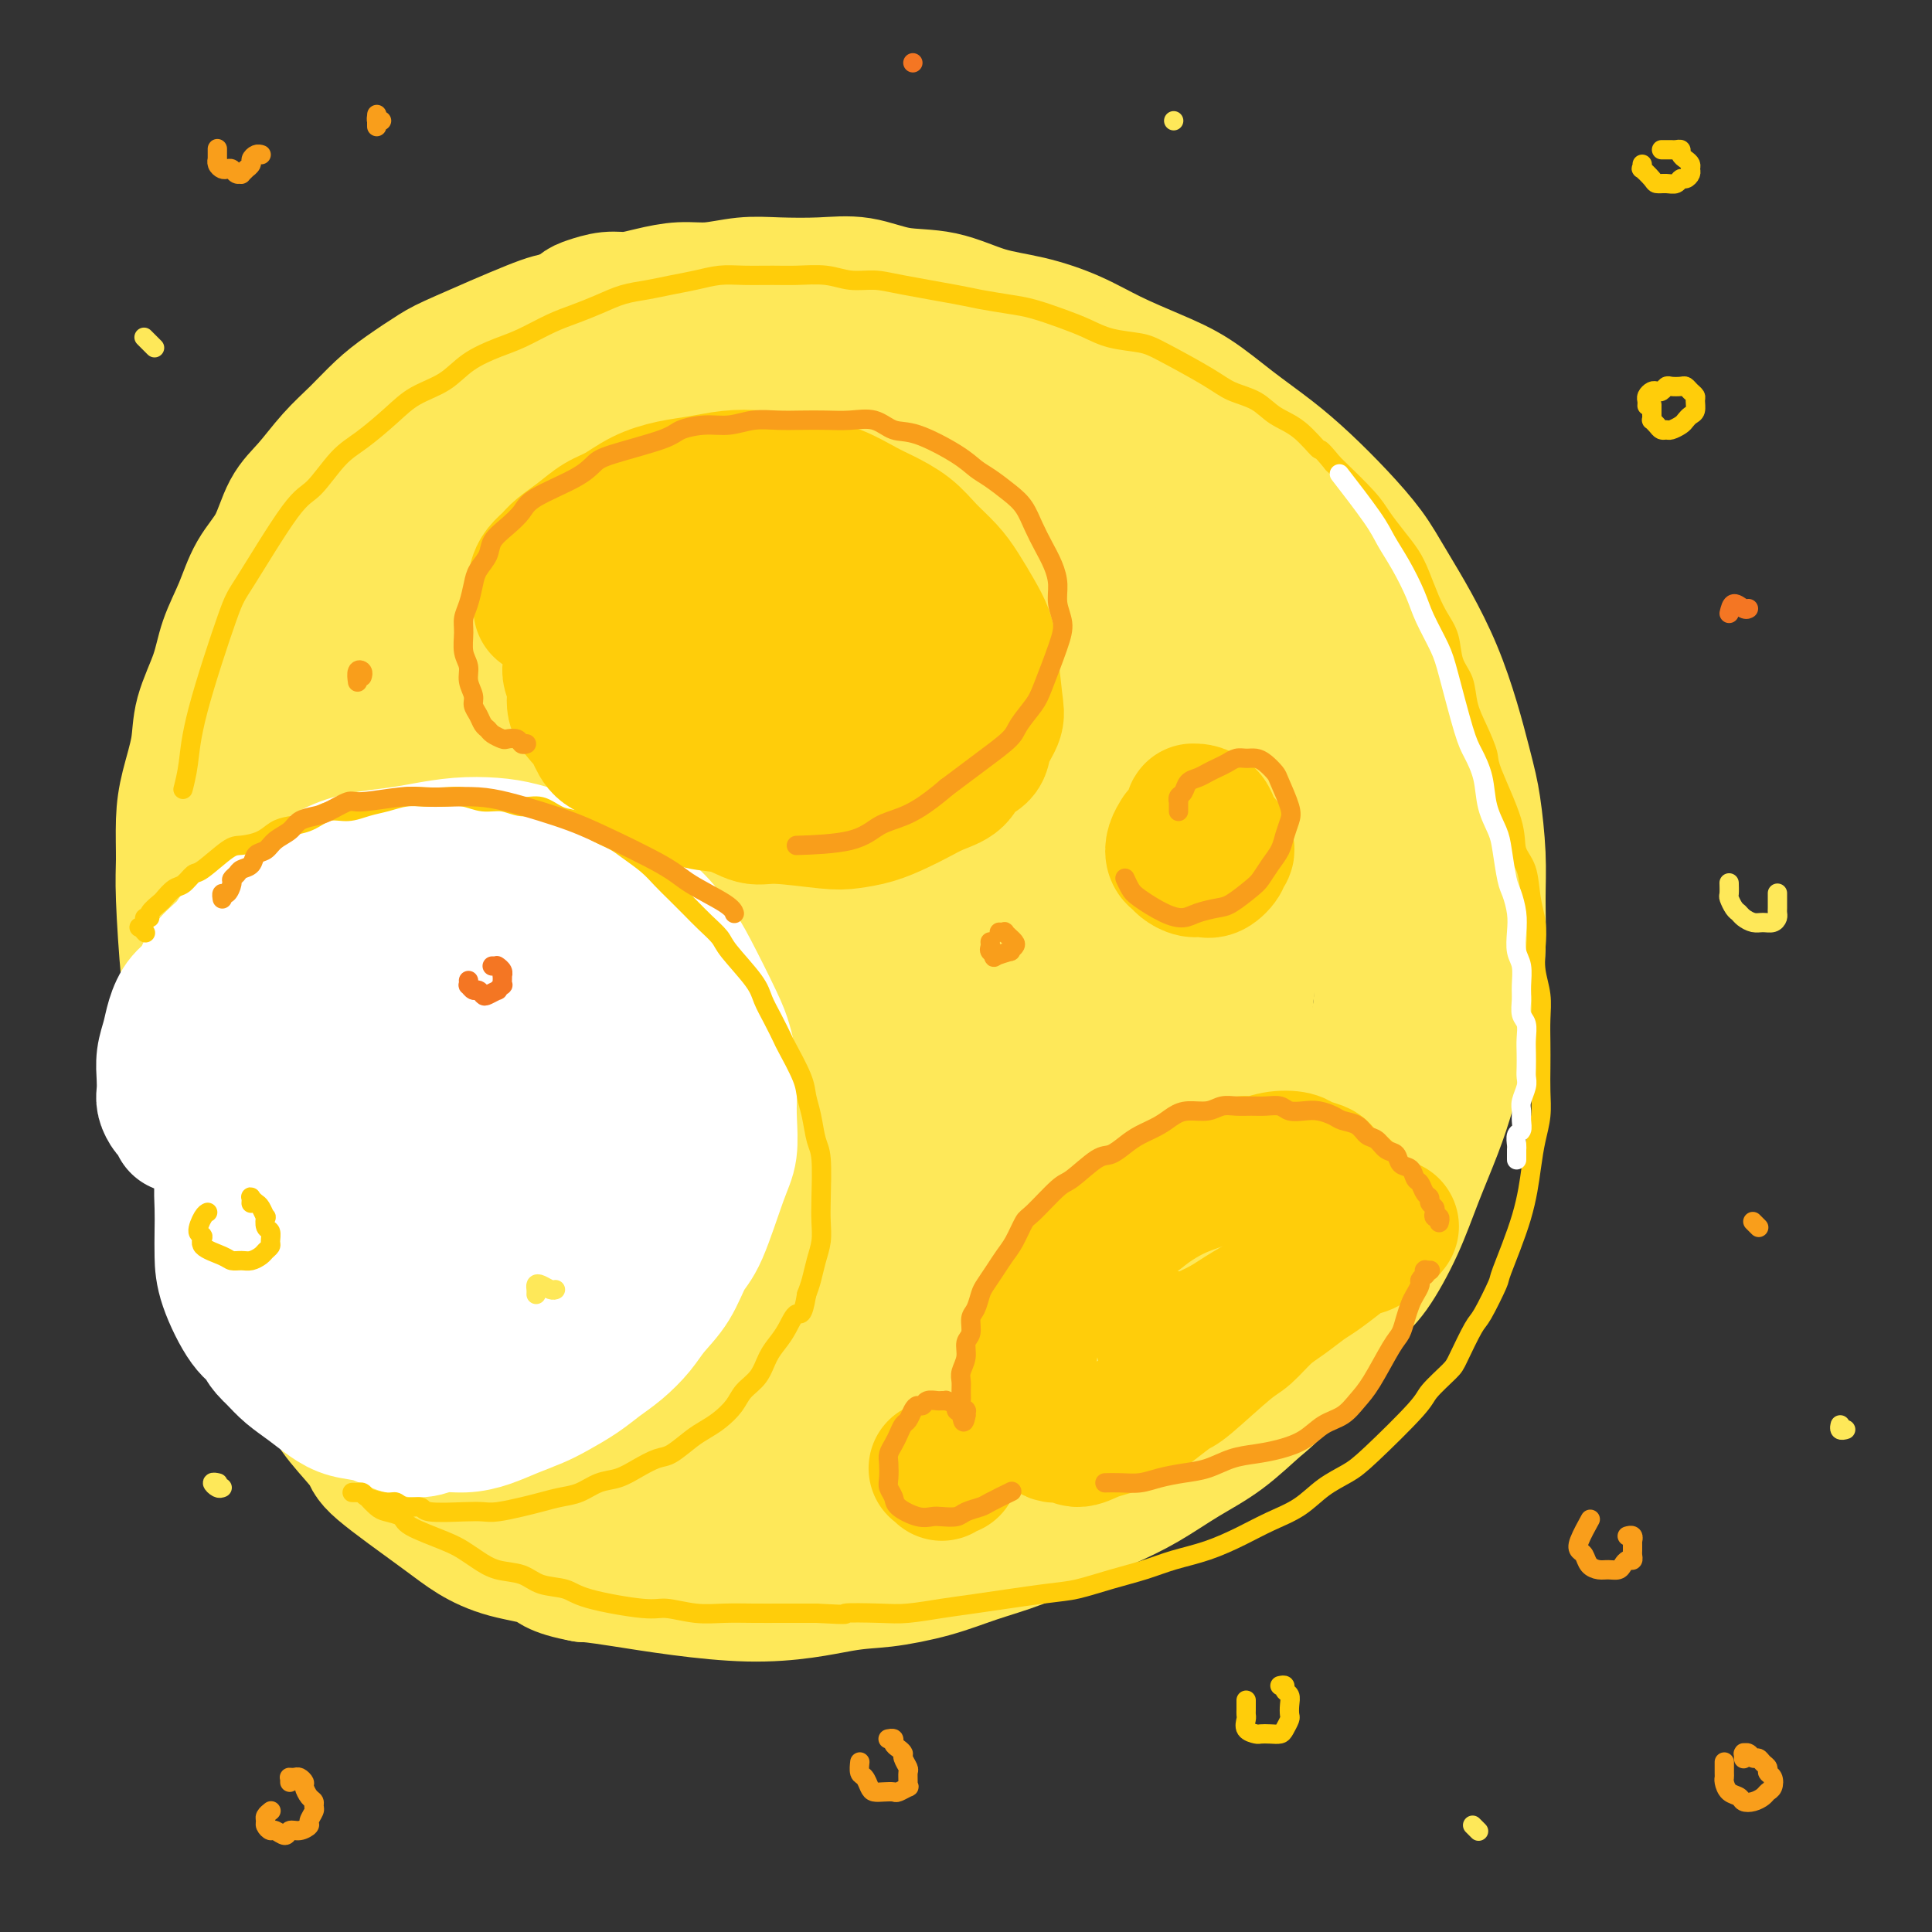 <svg viewBox='0 0 400 400' version='1.1' xmlns='http://www.w3.org/2000/svg' xmlns:xlink='http://www.w3.org/1999/xlink'><rect x="0" y="0" width="400" height="400" fill="#333333" stroke="none"/><g fill='none' stroke='#FEE859' stroke-width='28' stroke-linecap='round' stroke-linejoin='round'><path d='M118,67c-0.192,-0.218 -0.384,-0.436 0,-1c0.384,-0.564 1.342,-1.474 2,-2c0.658,-0.526 1.014,-0.667 2,-1c0.986,-0.333 2.603,-0.859 4,-1c1.397,-0.141 2.574,0.102 4,0c1.426,-0.102 3.101,-0.549 5,-1c1.899,-0.451 4.021,-0.905 6,-1c1.979,-0.095 3.815,0.169 6,0c2.185,-0.169 4.720,-0.770 7,-1c2.280,-0.230 4.304,-0.089 7,0c2.696,0.089 6.062,0.125 9,0c2.938,-0.125 5.447,-0.410 8,0c2.553,0.410 5.149,1.515 8,2c2.851,0.485 5.956,0.348 9,1c3.044,0.652 6.027,2.092 9,3c2.973,0.908 5.937,1.283 9,2c3.063,0.717 6.224,1.775 9,3c2.776,1.225 5.167,2.616 8,4c2.833,1.384 6.107,2.763 9,4c2.893,1.237 5.405,2.334 8,4c2.595,1.666 5.271,3.900 8,6c2.729,2.100 5.509,4.065 8,6c2.491,1.935 4.692,3.840 7,6c2.308,2.160 4.723,4.576 7,7c2.277,2.424 4.417,4.856 6,7c1.583,2.144 2.610,3.999 5,8c2.390,4.001 6.143,10.148 9,17c2.857,6.852 4.819,14.409 6,19c1.181,4.591 1.582,6.217 2,9c0.418,2.783 0.853,6.724 1,10c0.147,3.276 0.006,5.885 0,9c-0.006,3.115 0.124,6.734 0,10c-0.124,3.266 -0.500,6.179 -1,9c-0.500,2.821 -1.122,5.548 -2,9c-0.878,3.452 -2.013,7.627 -3,11c-0.987,3.373 -1.828,5.942 -3,9c-1.172,3.058 -2.677,6.605 -4,10c-1.323,3.395 -2.466,6.639 -4,10c-1.534,3.361 -3.461,6.839 -5,9c-1.539,2.161 -2.691,3.007 -6,7c-3.309,3.993 -8.773,11.134 -12,15c-3.227,3.866 -4.215,4.456 -6,6c-1.785,1.544 -4.368,4.044 -7,6c-2.632,1.956 -5.313,3.370 -8,5c-2.687,1.630 -5.381,3.475 -8,5c-2.619,1.525 -5.165,2.730 -8,4c-2.835,1.270 -5.961,2.607 -9,4c-3.039,1.393 -5.991,2.844 -9,4c-3.009,1.156 -6.076,2.019 -9,3c-2.924,0.981 -5.707,2.081 -9,3c-3.293,0.919 -7.098,1.658 -10,2c-2.902,0.342 -4.902,0.288 -9,1c-4.098,0.712 -10.296,2.192 -19,2c-8.704,-0.192 -19.916,-2.055 -26,-3c-6.084,-0.945 -7.042,-0.973 -8,-1'/><path d='M121,326c-6.683,-1.214 -6.391,-2.247 -8,-3c-1.609,-0.753 -5.121,-1.224 -8,-2c-2.879,-0.776 -5.127,-1.858 -7,-3c-1.873,-1.142 -3.371,-2.344 -7,-5c-3.629,-2.656 -9.388,-6.767 -12,-9c-2.612,-2.233 -2.078,-2.587 -3,-4c-0.922,-1.413 -3.300,-3.884 -5,-6c-1.700,-2.116 -2.723,-3.877 -4,-6c-1.277,-2.123 -2.807,-4.609 -4,-7c-1.193,-2.391 -2.047,-4.686 -3,-7c-0.953,-2.314 -2.003,-4.648 -3,-7c-0.997,-2.352 -1.940,-4.723 -3,-7c-1.060,-2.277 -2.237,-4.460 -3,-7c-0.763,-2.540 -1.111,-5.439 -2,-8c-0.889,-2.561 -2.318,-4.786 -3,-7c-0.682,-2.214 -0.616,-4.416 -1,-7c-0.384,-2.584 -1.217,-5.548 -2,-8c-0.783,-2.452 -1.516,-4.392 -2,-7c-0.484,-2.608 -0.719,-5.883 -1,-8c-0.281,-2.117 -0.609,-3.077 -1,-7c-0.391,-3.923 -0.844,-10.809 -1,-15c-0.156,-4.191 -0.016,-5.685 0,-8c0.016,-2.315 -0.091,-5.450 0,-8c0.091,-2.550 0.379,-4.515 1,-7c0.621,-2.485 1.573,-5.492 2,-8c0.427,-2.508 0.329,-4.519 1,-7c0.671,-2.481 2.112,-5.434 3,-8c0.888,-2.566 1.223,-4.745 2,-7c0.777,-2.255 1.995,-4.586 3,-7c1.005,-2.414 1.797,-4.910 3,-7c1.203,-2.090 2.817,-3.772 4,-6c1.183,-2.228 1.936,-5.001 3,-7c1.064,-1.999 2.438,-3.223 4,-5c1.562,-1.777 3.310,-4.108 5,-6c1.690,-1.892 3.320,-3.346 5,-5c1.680,-1.654 3.408,-3.508 5,-5c1.592,-1.492 3.048,-2.623 5,-4c1.952,-1.377 4.401,-2.999 6,-4c1.599,-1.001 2.350,-1.382 6,-3c3.650,-1.618 10.199,-4.475 14,-6c3.801,-1.525 4.853,-1.719 7,-2c2.147,-0.281 5.390,-0.651 8,-1c2.610,-0.349 4.586,-0.679 7,-1c2.414,-0.321 5.266,-0.633 8,-1c2.734,-0.367 5.351,-0.790 8,-1c2.649,-0.210 5.329,-0.207 8,0c2.671,0.207 5.334,0.618 8,1c2.666,0.382 5.336,0.736 8,1c2.664,0.264 5.323,0.438 8,1c2.677,0.562 5.373,1.512 8,2c2.627,0.488 5.183,0.514 8,1c2.817,0.486 5.893,1.430 8,2c2.107,0.570 3.245,0.764 7,2c3.755,1.236 10.128,3.514 14,5c3.872,1.486 5.244,2.182 7,3c1.756,0.818 3.896,1.759 6,3c2.104,1.241 4.173,2.783 6,4c1.827,1.217 3.414,2.108 5,3'/><path d='M249,90c7.857,4.046 5.000,4.160 5,5c-0.000,0.840 2.857,2.405 5,4c2.143,1.595 3.571,3.218 5,5c1.429,1.782 2.857,3.721 4,5c1.143,1.279 2.001,1.897 4,5c1.999,3.103 5.140,8.692 7,12c1.860,3.308 2.438,4.337 3,6c0.562,1.663 1.106,3.960 2,6c0.894,2.040 2.137,3.822 3,6c0.863,2.178 1.345,4.750 2,7c0.655,2.250 1.482,4.178 2,6c0.518,1.822 0.728,3.539 1,6c0.272,2.461 0.606,5.665 1,8c0.394,2.335 0.849,3.799 1,6c0.151,2.201 -0.000,5.139 0,7c0.000,1.861 0.153,2.645 0,6c-0.153,3.355 -0.612,9.280 -1,13c-0.388,3.720 -0.707,5.235 -1,7c-0.293,1.765 -0.561,3.779 -1,6c-0.439,2.221 -1.050,4.648 -2,7c-0.950,2.352 -2.238,4.630 -3,7c-0.762,2.370 -0.997,4.832 -2,7c-1.003,2.168 -2.773,4.042 -4,6c-1.227,1.958 -1.909,4.000 -3,6c-1.091,2.000 -2.590,3.959 -4,6c-1.410,2.041 -2.731,4.166 -4,6c-1.269,1.834 -2.485,3.379 -4,5c-1.515,1.621 -3.329,3.318 -5,5c-1.671,1.682 -3.198,3.349 -5,5c-1.802,1.651 -3.880,3.284 -6,5c-2.120,1.716 -4.284,3.513 -6,5c-1.716,1.487 -2.985,2.662 -5,4c-2.015,1.338 -4.778,2.837 -7,4c-2.222,1.163 -3.905,1.989 -6,3c-2.095,1.011 -4.603,2.206 -7,3c-2.397,0.794 -4.683,1.187 -7,2c-2.317,0.813 -4.664,2.045 -7,3c-2.336,0.955 -4.660,1.633 -7,2c-2.340,0.367 -4.695,0.423 -7,1c-2.305,0.577 -4.561,1.675 -7,2c-2.439,0.325 -5.061,-0.123 -7,0c-1.939,0.123 -3.194,0.817 -5,1c-1.806,0.183 -4.162,-0.146 -7,0c-2.838,0.146 -6.158,0.768 -9,1c-2.842,0.232 -5.206,0.073 -7,0c-1.794,-0.073 -3.017,-0.061 -5,0c-1.983,0.061 -4.727,0.169 -7,0c-2.273,-0.169 -4.074,-0.615 -6,-1c-1.926,-0.385 -3.977,-0.707 -6,-1c-2.023,-0.293 -4.018,-0.556 -6,-1c-1.982,-0.444 -3.950,-1.070 -6,-2c-2.050,-0.930 -4.183,-2.166 -6,-3c-1.817,-0.834 -3.318,-1.268 -5,-2c-1.682,-0.732 -3.545,-1.762 -5,-3c-1.455,-1.238 -2.500,-2.685 -4,-4c-1.500,-1.315 -3.454,-2.497 -5,-4c-1.546,-1.503 -2.686,-3.328 -4,-5c-1.314,-1.672 -2.804,-3.192 -4,-5c-1.196,-1.808 -2.098,-3.904 -3,-6'/><path d='M76,275c-2.220,-3.511 -2.271,-4.288 -3,-6c-0.729,-1.712 -2.136,-4.360 -3,-7c-0.864,-2.640 -1.186,-5.273 -2,-8c-0.814,-2.727 -2.120,-5.547 -3,-8c-0.880,-2.453 -1.335,-4.540 -2,-7c-0.665,-2.460 -1.541,-5.293 -2,-8c-0.459,-2.707 -0.501,-5.288 -1,-8c-0.499,-2.712 -1.454,-5.555 -2,-8c-0.546,-2.445 -0.683,-4.490 -1,-7c-0.317,-2.510 -0.815,-5.483 -1,-8c-0.185,-2.517 -0.057,-4.576 0,-7c0.057,-2.424 0.045,-5.213 0,-8c-0.045,-2.787 -0.122,-5.573 0,-8c0.122,-2.427 0.442,-4.495 1,-7c0.558,-2.505 1.353,-5.445 2,-8c0.647,-2.555 1.147,-4.723 2,-7c0.853,-2.277 2.061,-4.663 3,-7c0.939,-2.337 1.611,-4.626 3,-7c1.389,-2.374 3.496,-4.832 5,-7c1.504,-2.168 2.406,-4.046 4,-6c1.594,-1.954 3.879,-3.986 6,-6c2.121,-2.014 4.078,-4.012 6,-6c1.922,-1.988 3.810,-3.967 6,-6c2.190,-2.033 4.684,-4.120 7,-6c2.316,-1.880 4.455,-3.553 7,-5c2.545,-1.447 5.497,-2.667 8,-4c2.503,-1.333 4.559,-2.778 7,-4c2.441,-1.222 5.269,-2.222 8,-3c2.731,-0.778 5.365,-1.335 8,-2c2.635,-0.665 5.272,-1.439 8,-2c2.728,-0.561 5.546,-0.908 8,-1c2.454,-0.092 4.544,0.072 7,0c2.456,-0.072 5.277,-0.378 8,0c2.723,0.378 5.348,1.441 8,2c2.652,0.559 5.331,0.613 8,1c2.669,0.387 5.330,1.106 8,2c2.670,0.894 5.350,1.964 8,3c2.650,1.036 5.269,2.039 8,3c2.731,0.961 5.574,1.879 8,3c2.426,1.121 4.436,2.444 7,4c2.564,1.556 5.682,3.345 8,5c2.318,1.655 3.834,3.177 6,5c2.166,1.823 4.980,3.949 7,6c2.020,2.051 3.245,4.029 5,6c1.755,1.971 4.041,3.935 6,6c1.959,2.065 3.592,4.230 5,6c1.408,1.770 2.589,3.145 5,7c2.411,3.855 6.050,10.188 8,14c1.950,3.812 2.211,5.101 3,7c0.789,1.899 2.106,4.406 3,7c0.894,2.594 1.364,5.273 2,8c0.636,2.727 1.436,5.501 2,8c0.564,2.499 0.891,4.724 1,7c0.109,2.276 0.000,4.602 0,7c-0.000,2.398 0.108,4.866 0,7c-0.108,2.134 -0.432,3.934 -1,6c-0.568,2.066 -1.379,4.399 -2,7c-0.621,2.601 -1.052,5.469 -2,8c-0.948,2.531 -2.414,4.723 -4,7c-1.586,2.277 -3.293,4.638 -5,7'/><path d='M272,242c-2.235,3.177 -3.324,4.120 -5,6c-1.676,1.880 -3.939,4.695 -6,7c-2.061,2.305 -3.921,4.098 -6,6c-2.079,1.902 -4.376,3.914 -7,6c-2.624,2.086 -5.574,4.246 -8,6c-2.426,1.754 -4.330,3.101 -7,5c-2.670,1.899 -6.108,4.351 -9,6c-2.892,1.649 -5.239,2.496 -8,4c-2.761,1.504 -5.936,3.667 -9,5c-3.064,1.333 -6.017,1.838 -9,3c-2.983,1.162 -5.997,2.981 -9,4c-3.003,1.019 -5.997,1.240 -9,2c-3.003,0.760 -6.017,2.061 -9,3c-2.983,0.939 -5.937,1.517 -9,2c-3.063,0.483 -6.235,0.870 -9,1c-2.765,0.130 -5.123,0.002 -8,0c-2.877,-0.002 -6.272,0.124 -9,0c-2.728,-0.124 -4.788,-0.496 -7,-1c-2.212,-0.504 -4.574,-1.141 -7,-2c-2.426,-0.859 -4.914,-1.942 -7,-3c-2.086,-1.058 -3.770,-2.092 -6,-3c-2.230,-0.908 -5.008,-1.690 -7,-3c-1.992,-1.310 -3.199,-3.147 -5,-5c-1.801,-1.853 -4.197,-3.720 -6,-5c-1.803,-1.280 -3.015,-1.972 -4,-3c-0.985,-1.028 -1.745,-2.392 -4,-6c-2.255,-3.608 -6.005,-9.460 -8,-13c-1.995,-3.540 -2.236,-4.769 -3,-7c-0.764,-2.231 -2.051,-5.465 -3,-8c-0.949,-2.535 -1.562,-4.370 -2,-7c-0.438,-2.630 -0.703,-6.055 -1,-9c-0.297,-2.945 -0.627,-5.409 -1,-8c-0.373,-2.591 -0.788,-5.308 -1,-8c-0.212,-2.692 -0.219,-5.359 0,-8c0.219,-2.641 0.666,-5.257 1,-8c0.334,-2.743 0.556,-5.613 1,-8c0.444,-2.387 1.111,-4.293 2,-7c0.889,-2.707 2.000,-6.217 3,-9c1.000,-2.783 1.890,-4.839 3,-7c1.110,-2.161 2.441,-4.425 4,-7c1.559,-2.575 3.348,-5.460 5,-8c1.652,-2.540 3.168,-4.734 5,-7c1.832,-2.266 3.980,-4.604 6,-7c2.020,-2.396 3.910,-4.850 6,-7c2.090,-2.150 4.379,-3.996 7,-6c2.621,-2.004 5.574,-4.168 8,-6c2.426,-1.832 4.327,-3.334 7,-5c2.673,-1.666 6.120,-3.497 9,-5c2.880,-1.503 5.193,-2.679 8,-4c2.807,-1.321 6.108,-2.788 9,-4c2.892,-1.212 5.376,-2.169 8,-3c2.624,-0.831 5.389,-1.537 8,-2c2.611,-0.463 5.067,-0.683 8,-1c2.933,-0.317 6.344,-0.731 9,-1c2.656,-0.269 4.558,-0.393 7,0c2.442,0.393 5.425,1.304 8,2c2.575,0.696 4.742,1.176 7,2c2.258,0.824 4.608,1.991 7,3c2.392,1.009 4.826,1.860 7,3c2.174,1.140 4.087,2.570 6,4'/><path d='M223,111c7.879,4.140 10.078,7.491 12,10c1.922,2.509 3.568,4.177 5,6c1.432,1.823 2.649,3.800 4,6c1.351,2.200 2.834,4.624 4,7c1.166,2.376 2.014,4.705 3,7c0.986,2.295 2.110,4.557 3,7c0.890,2.443 1.546,5.066 2,8c0.454,2.934 0.707,6.179 1,9c0.293,2.821 0.626,5.220 1,8c0.374,2.780 0.789,5.942 1,9c0.211,3.058 0.219,6.013 0,9c-0.219,2.987 -0.666,6.008 -1,9c-0.334,2.992 -0.557,5.956 -1,9c-0.443,3.044 -1.106,6.167 -2,9c-0.894,2.833 -2.019,5.376 -3,8c-0.981,2.624 -1.817,5.330 -3,8c-1.183,2.670 -2.711,5.303 -4,8c-1.289,2.697 -2.338,5.459 -4,8c-1.662,2.541 -3.939,4.860 -6,7c-2.061,2.140 -3.908,4.102 -6,6c-2.092,1.898 -4.430,3.734 -7,6c-2.570,2.266 -5.372,4.964 -8,7c-2.628,2.036 -5.083,3.410 -8,5c-2.917,1.590 -6.297,3.397 -9,5c-2.703,1.603 -4.729,3.003 -10,5c-5.271,1.997 -13.786,4.589 -19,6c-5.214,1.411 -7.125,1.639 -10,2c-2.875,0.361 -6.713,0.856 -10,1c-3.287,0.144 -6.022,-0.062 -9,0c-2.978,0.062 -6.198,0.390 -9,0c-2.802,-0.390 -5.186,-1.500 -8,-2c-2.814,-0.500 -6.057,-0.390 -9,-1c-2.943,-0.610 -5.585,-1.939 -8,-3c-2.415,-1.061 -4.604,-1.853 -7,-3c-2.396,-1.147 -5.001,-2.649 -7,-4c-1.999,-1.351 -3.394,-2.549 -5,-4c-1.606,-1.451 -3.423,-3.153 -5,-5c-1.577,-1.847 -2.913,-3.837 -4,-6c-1.087,-2.163 -1.924,-4.497 -3,-7c-1.076,-2.503 -2.390,-5.173 -3,-8c-0.610,-2.827 -0.516,-5.809 -1,-9c-0.484,-3.191 -1.546,-6.592 -2,-9c-0.454,-2.408 -0.299,-3.825 0,-9c0.299,-5.175 0.741,-14.108 1,-19c0.259,-4.892 0.335,-5.741 1,-8c0.665,-2.259 1.920,-5.927 3,-9c1.080,-3.073 1.984,-5.551 3,-8c1.016,-2.449 2.142,-4.870 3,-7c0.858,-2.130 1.447,-3.968 4,-8c2.553,-4.032 7.068,-10.258 10,-14c2.932,-3.742 4.280,-4.999 6,-7c1.720,-2.001 3.812,-4.745 6,-7c2.188,-2.255 4.472,-4.021 7,-6c2.528,-1.979 5.299,-4.171 8,-6c2.701,-1.829 5.332,-3.294 8,-5c2.668,-1.706 5.372,-3.652 8,-5c2.628,-1.348 5.179,-2.100 8,-3c2.821,-0.900 5.910,-1.950 9,-3'/><path d='M153,121c4.015,-1.319 5.554,-1.615 8,-2c2.446,-0.385 5.799,-0.857 9,-1c3.201,-0.143 6.249,0.044 9,0c2.751,-0.044 5.203,-0.319 8,0c2.797,0.319 5.937,1.231 9,2c3.063,0.769 6.050,1.393 8,2c1.950,0.607 2.864,1.195 5,2c2.136,0.805 5.494,1.825 8,3c2.506,1.175 4.159,2.503 6,4c1.841,1.497 3.868,3.164 6,5c2.132,1.836 4.368,3.843 6,6c1.632,2.157 2.662,4.465 4,7c1.338,2.535 2.986,5.298 4,8c1.014,2.702 1.394,5.343 2,8c0.606,2.657 1.439,5.331 2,8c0.561,2.669 0.849,5.334 1,8c0.151,2.666 0.166,5.333 0,8c-0.166,2.667 -0.514,5.334 -1,8c-0.486,2.666 -1.112,5.330 -2,8c-0.888,2.670 -2.040,5.345 -3,8c-0.960,2.655 -1.730,5.291 -3,8c-1.270,2.709 -3.041,5.491 -5,8c-1.959,2.509 -4.105,4.744 -6,7c-1.895,2.256 -3.539,4.533 -6,7c-2.461,2.467 -5.740,5.125 -8,7c-2.260,1.875 -3.501,2.967 -8,6c-4.499,3.033 -12.255,8.008 -17,11c-4.745,2.992 -6.480,4.003 -9,5c-2.520,0.997 -5.826,1.981 -9,3c-3.174,1.019 -6.216,2.071 -9,3c-2.784,0.929 -5.310,1.733 -8,2c-2.690,0.267 -5.543,-0.004 -8,0c-2.457,0.004 -4.520,0.282 -7,0c-2.480,-0.282 -5.379,-1.126 -8,-2c-2.621,-0.874 -4.964,-1.780 -7,-3c-2.036,-1.220 -3.766,-2.755 -6,-4c-2.234,-1.245 -4.973,-2.199 -7,-4c-2.027,-1.801 -3.341,-4.450 -5,-7c-1.659,-2.550 -3.663,-5.001 -5,-8c-1.337,-2.999 -2.006,-6.546 -3,-10c-0.994,-3.454 -2.315,-6.816 -3,-11c-0.685,-4.184 -0.736,-9.191 -1,-13c-0.264,-3.809 -0.740,-6.421 0,-12c0.740,-5.579 2.696,-14.125 4,-19c1.304,-4.875 1.955,-6.081 3,-8c1.045,-1.919 2.483,-4.553 4,-7c1.517,-2.447 3.111,-4.706 5,-7c1.889,-2.294 4.071,-4.623 6,-7c1.929,-2.377 3.604,-4.803 6,-7c2.396,-2.197 5.513,-4.165 8,-6c2.487,-1.835 4.346,-3.538 7,-5c2.654,-1.462 6.104,-2.682 9,-4c2.896,-1.318 5.237,-2.733 8,-4c2.763,-1.267 5.948,-2.387 9,-3c3.052,-0.613 5.973,-0.721 9,-1c3.027,-0.279 6.161,-0.729 9,-1c2.839,-0.271 5.383,-0.363 8,0c2.617,0.363 5.309,1.182 8,2'/><path d='M197,129c8.133,1.131 11.466,3.958 14,6c2.534,2.042 4.269,3.298 6,5c1.731,1.702 3.458,3.849 5,6c1.542,2.151 2.897,4.305 4,7c1.103,2.695 1.952,5.932 3,9c1.048,3.068 2.295,5.966 3,9c0.705,3.034 0.869,6.203 1,9c0.131,2.797 0.231,5.221 0,8c-0.231,2.779 -0.791,5.912 -1,9c-0.209,3.088 -0.067,6.132 -1,9c-0.933,2.868 -2.943,5.562 -4,8c-1.057,2.438 -1.162,4.622 -4,9c-2.838,4.378 -8.410,10.951 -12,15c-3.590,4.049 -5.198,5.575 -7,7c-1.802,1.425 -3.796,2.749 -9,6c-5.204,3.251 -13.617,8.427 -19,11c-5.383,2.573 -7.735,2.541 -11,3c-3.265,0.459 -7.441,1.408 -11,2c-3.559,0.592 -6.499,0.827 -10,1c-3.501,0.173 -7.563,0.285 -11,0c-3.437,-0.285 -6.250,-0.968 -9,-2c-2.750,-1.032 -5.436,-2.414 -8,-4c-2.564,-1.586 -5.006,-3.377 -7,-5c-1.994,-1.623 -3.539,-3.079 -5,-5c-1.461,-1.921 -2.838,-4.306 -4,-6c-1.162,-1.694 -2.108,-2.697 -3,-7c-0.892,-4.303 -1.728,-11.907 -2,-17c-0.272,-5.093 0.021,-7.676 1,-11c0.979,-3.324 2.643,-7.390 4,-11c1.357,-3.610 2.407,-6.763 4,-10c1.593,-3.237 3.728,-6.556 6,-10c2.272,-3.444 4.680,-7.011 7,-10c2.320,-2.989 4.553,-5.398 7,-8c2.447,-2.602 5.108,-5.395 8,-8c2.892,-2.605 6.015,-5.022 9,-7c2.985,-1.978 5.833,-3.516 9,-5c3.167,-1.484 6.653,-2.914 10,-4c3.347,-1.086 6.554,-1.828 10,-2c3.446,-0.172 7.129,0.225 10,0c2.871,-0.225 4.929,-1.072 10,0c5.071,1.072 13.154,4.061 18,6c4.846,1.939 6.453,2.826 8,4c1.547,1.174 3.033,2.634 5,5c1.967,2.366 4.416,5.638 6,8c1.584,2.362 2.302,3.813 3,6c0.698,2.187 1.375,5.109 2,8c0.625,2.891 1.197,5.752 1,9c-0.197,3.248 -1.163,6.882 -2,10c-0.837,3.118 -1.544,5.720 -3,9c-1.456,3.280 -3.660,7.236 -5,10c-1.340,2.764 -1.817,4.334 -6,9c-4.183,4.666 -12.074,12.427 -17,17c-4.926,4.573 -6.887,5.958 -10,8c-3.113,2.042 -7.376,4.742 -11,7c-3.624,2.258 -6.607,4.074 -10,6c-3.393,1.926 -7.197,3.963 -11,6'/><path d='M158,264c-8.368,4.772 -8.288,3.202 -10,3c-1.712,-0.202 -5.214,0.964 -8,1c-2.786,0.036 -4.855,-1.057 -7,-2c-2.145,-0.943 -4.367,-1.734 -6,-3c-1.633,-1.266 -2.678,-3.006 -4,-5c-1.322,-1.994 -2.921,-4.243 -4,-6c-1.079,-1.757 -1.638,-3.022 -2,-8c-0.362,-4.978 -0.528,-13.670 0,-19c0.528,-5.330 1.751,-7.298 3,-10c1.249,-2.702 2.523,-6.139 4,-9c1.477,-2.861 3.158,-5.145 5,-8c1.842,-2.855 3.844,-6.279 6,-9c2.156,-2.721 4.464,-4.738 7,-7c2.536,-2.262 5.300,-4.769 8,-7c2.700,-2.231 5.336,-4.184 8,-6c2.664,-1.816 5.354,-3.493 8,-5c2.646,-1.507 5.246,-2.844 8,-4c2.754,-1.156 5.661,-2.130 8,-3c2.339,-0.870 4.112,-1.636 6,-2c1.888,-0.364 3.893,-0.326 6,0c2.107,0.326 4.317,0.940 6,2c1.683,1.060 2.838,2.566 4,4c1.162,1.434 2.332,2.797 3,5c0.668,2.203 0.834,5.247 1,8c0.166,2.753 0.332,5.217 0,8c-0.332,2.783 -1.162,5.886 -2,9c-0.838,3.114 -1.684,6.239 -3,9c-1.316,2.761 -3.103,5.159 -5,8c-1.897,2.841 -3.904,6.124 -6,9c-2.096,2.876 -4.279,5.343 -7,8c-2.721,2.657 -5.978,5.502 -9,8c-3.022,2.498 -5.808,4.648 -9,7c-3.192,2.352 -6.791,4.905 -10,7c-3.209,2.095 -6.027,3.732 -9,5c-2.973,1.268 -6.100,2.167 -9,3c-2.900,0.833 -5.573,1.599 -8,2c-2.427,0.401 -4.609,0.435 -7,0c-2.391,-0.435 -4.993,-1.340 -7,-2c-2.007,-0.660 -3.420,-1.076 -6,-4c-2.580,-2.924 -6.327,-8.355 -8,-12c-1.673,-3.645 -1.273,-5.505 -1,-8c0.273,-2.495 0.419,-5.625 1,-9c0.581,-3.375 1.597,-6.994 3,-10c1.403,-3.006 3.193,-5.397 5,-8c1.807,-2.603 3.631,-5.417 6,-8c2.369,-2.583 5.284,-4.934 8,-7c2.716,-2.066 5.234,-3.846 8,-6c2.766,-2.154 5.782,-4.684 9,-7c3.218,-2.316 6.638,-4.420 10,-6c3.362,-1.580 6.665,-2.636 10,-4c3.335,-1.364 6.703,-3.034 10,-4c3.297,-0.966 6.522,-1.226 9,-2c2.478,-0.774 4.209,-2.061 8,-2c3.791,0.061 9.643,1.469 13,3c3.357,1.531 4.219,3.183 5,5c0.781,1.817 1.479,3.797 2,6c0.521,2.203 0.863,4.629 1,7c0.137,2.371 0.068,4.685 0,7'/><path d='M210,186c0.114,4.524 -1.100,5.834 -2,8c-0.900,2.166 -1.486,5.186 -3,8c-1.514,2.814 -3.957,5.421 -6,8c-2.043,2.579 -3.685,5.132 -6,8c-2.315,2.868 -5.304,6.053 -8,9c-2.696,2.947 -5.099,5.655 -8,8c-2.901,2.345 -6.302,4.327 -9,6c-2.698,1.673 -4.695,3.038 -7,4c-2.305,0.962 -4.919,1.521 -7,2c-2.081,0.479 -3.630,0.878 -5,1c-1.370,0.122 -2.561,-0.034 -4,-1c-1.439,-0.966 -3.126,-2.742 -4,-4c-0.874,-1.258 -0.933,-1.999 -1,-3c-0.067,-1.001 -0.140,-2.261 0,-4c0.140,-1.739 0.492,-3.957 1,-6c0.508,-2.043 1.170,-3.910 2,-6c0.830,-2.090 1.827,-4.403 3,-7c1.173,-2.597 2.522,-5.478 4,-8c1.478,-2.522 3.083,-4.684 5,-7c1.917,-2.316 4.144,-4.787 6,-7c1.856,-2.213 3.340,-4.168 5,-6c1.660,-1.832 3.496,-3.542 5,-5c1.504,-1.458 2.675,-2.664 4,-4c1.325,-1.336 2.805,-2.804 4,-4c1.195,-1.196 2.107,-2.122 3,-3c0.893,-0.878 1.767,-1.710 2,-2c0.233,-0.290 -0.177,-0.039 0,0c0.177,0.039 0.939,-0.134 1,0c0.061,0.134 -0.579,0.574 -1,1c-0.421,0.426 -0.624,0.838 -1,2c-0.376,1.162 -0.924,3.074 -2,5c-1.076,1.926 -2.681,3.864 -4,6c-1.319,2.136 -2.351,4.468 -4,7c-1.649,2.532 -3.914,5.265 -6,8c-2.086,2.735 -3.991,5.472 -6,8c-2.009,2.528 -4.121,4.845 -6,7c-1.879,2.155 -3.523,4.147 -5,6c-1.477,1.853 -2.786,3.566 -4,5c-1.214,1.434 -2.331,2.587 -3,3c-0.669,0.413 -0.889,0.085 -1,0c-0.111,-0.085 -0.114,0.073 0,0c0.114,-0.073 0.346,-0.377 1,-1c0.654,-0.623 1.730,-1.564 3,-3c1.270,-1.436 2.735,-3.368 4,-5c1.265,-1.632 2.329,-2.964 4,-5c1.671,-2.036 3.950,-4.777 6,-7c2.050,-2.223 3.870,-3.928 6,-6c2.130,-2.072 4.571,-4.513 7,-7c2.429,-2.487 4.846,-5.022 7,-7c2.154,-1.978 4.046,-3.399 6,-5c1.954,-1.601 3.971,-3.383 6,-5c2.029,-1.617 4.071,-3.070 6,-4c1.929,-0.930 3.745,-1.337 5,-2c1.255,-0.663 1.951,-1.580 3,-2c1.049,-0.420 2.452,-0.342 3,0c0.548,0.342 0.240,0.947 0,2c-0.240,1.053 -0.411,2.553 -1,4c-0.589,1.447 -1.597,2.842 -3,5c-1.403,2.158 -3.202,5.079 -5,8'/><path d='M200,189c-2.186,4.502 -3.152,6.256 -5,9c-1.848,2.744 -4.579,6.479 -7,10c-2.421,3.521 -4.533,6.829 -7,10c-2.467,3.171 -5.288,6.206 -8,9c-2.712,2.794 -5.314,5.345 -8,8c-2.686,2.655 -5.458,5.412 -8,8c-2.542,2.588 -4.856,5.008 -7,7c-2.144,1.992 -4.118,3.557 -6,5c-1.882,1.443 -3.672,2.764 -5,4c-1.328,1.236 -2.194,2.387 -3,3c-0.806,0.613 -1.551,0.690 -2,1c-0.449,0.310 -0.601,0.855 -1,1c-0.399,0.145 -1.043,-0.111 -1,0c0.043,0.111 0.774,0.588 1,1c0.226,0.412 -0.052,0.759 0,1c0.052,0.241 0.434,0.374 1,1c0.566,0.626 1.315,1.743 2,3c0.685,1.257 1.308,2.653 2,4c0.692,1.347 1.455,2.643 2,4c0.545,1.357 0.872,2.773 1,4c0.128,1.227 0.057,2.264 0,3c-0.057,0.736 -0.100,1.169 0,2c0.100,0.831 0.342,2.058 0,3c-0.342,0.942 -1.269,1.597 -2,2c-0.731,0.403 -1.266,0.554 -2,1c-0.734,0.446 -1.666,1.189 -3,2c-1.334,0.811 -3.069,1.692 -4,2c-0.931,0.308 -1.058,0.042 -3,0c-1.942,-0.042 -5.699,0.139 -8,0c-2.301,-0.139 -3.147,-0.599 -4,-1c-0.853,-0.401 -1.713,-0.745 -4,-2c-2.287,-1.255 -6.002,-3.422 -8,-5c-1.998,-1.578 -2.279,-2.566 -3,-4c-0.721,-1.434 -1.881,-3.313 -3,-5c-1.119,-1.687 -2.197,-3.181 -3,-5c-0.803,-1.819 -1.329,-3.963 -2,-6c-0.671,-2.037 -1.485,-3.965 -2,-6c-0.515,-2.035 -0.730,-4.176 -1,-6c-0.270,-1.824 -0.594,-3.332 -1,-5c-0.406,-1.668 -0.893,-3.496 -1,-5c-0.107,-1.504 0.167,-2.686 0,-4c-0.167,-1.314 -0.773,-2.762 -1,-4c-0.227,-1.238 -0.075,-2.268 0,-3c0.075,-0.732 0.071,-1.166 0,-2c-0.071,-0.834 -0.211,-2.067 0,-3c0.211,-0.933 0.774,-1.565 1,-2c0.226,-0.435 0.116,-0.673 0,-1c-0.116,-0.327 -0.239,-0.742 0,-1c0.239,-0.258 0.841,-0.358 1,0c0.159,0.358 -0.124,1.175 0,2c0.124,0.825 0.656,1.657 1,3c0.344,1.343 0.501,3.197 1,5c0.499,1.803 1.340,3.555 2,6c0.660,2.445 1.139,5.581 2,8c0.861,2.419 2.103,4.120 3,6c0.897,1.880 1.448,3.940 2,6'/><path d='M99,263c3.085,6.712 4.797,5.992 6,6c1.203,0.008 1.895,0.745 3,1c1.105,0.255 2.622,0.030 4,0c1.378,-0.030 2.617,0.136 4,0c1.383,-0.136 2.911,-0.575 4,-1c1.089,-0.425 1.740,-0.836 2,-1c0.260,-0.164 0.130,-0.082 0,0'/><path d='M109,88c-0.306,-0.314 -0.613,-0.627 -1,-1c-0.387,-0.373 -0.856,-0.805 -2,-1c-1.144,-0.195 -2.964,-0.152 -4,0c-1.036,0.152 -1.289,0.413 -2,1c-0.711,0.587 -1.881,1.500 -3,2c-1.119,0.500 -2.188,0.585 -3,1c-0.812,0.415 -1.366,1.159 -2,2c-0.634,0.841 -1.347,1.781 -2,3c-0.653,1.219 -1.247,2.719 -2,4c-0.753,1.281 -1.664,2.345 -2,3c-0.336,0.655 -0.096,0.901 0,1c0.096,0.099 0.048,0.049 0,0'/></g>
<g fill='none' stroke='#FFFFFF' stroke-width='28' stroke-linecap='round' stroke-linejoin='round'><path d='M37,233c-0.340,-0.781 -0.679,-1.562 -1,-2c-0.321,-0.438 -0.623,-0.532 -1,-1c-0.377,-0.468 -0.830,-1.311 -1,-2c-0.170,-0.689 -0.057,-1.226 0,-2c0.057,-0.774 0.059,-1.786 0,-3c-0.059,-1.214 -0.177,-2.631 0,-4c0.177,-1.369 0.650,-2.690 1,-4c0.350,-1.310 0.576,-2.608 1,-4c0.424,-1.392 1.046,-2.879 2,-4c0.954,-1.121 2.238,-1.875 3,-3c0.762,-1.125 1.000,-2.622 2,-4c1.000,-1.378 2.763,-2.637 4,-4c1.237,-1.363 1.950,-2.830 3,-4c1.050,-1.170 2.438,-2.043 4,-3c1.562,-0.957 3.298,-1.997 5,-3c1.702,-1.003 3.369,-1.970 5,-3c1.631,-1.030 3.224,-2.122 5,-3c1.776,-0.878 3.734,-1.542 6,-2c2.266,-0.458 4.841,-0.709 7,-1c2.159,-0.291 3.903,-0.621 6,-1c2.097,-0.379 4.549,-0.805 7,-1c2.451,-0.195 4.903,-0.159 7,0c2.097,0.159 3.841,0.439 6,1c2.159,0.561 4.734,1.401 7,2c2.266,0.599 4.224,0.958 6,2c1.776,1.042 3.368,2.769 5,4c1.632,1.231 3.302,1.968 5,3c1.698,1.032 3.424,2.361 5,4c1.576,1.639 3.000,3.588 4,5c1.000,1.412 1.574,2.289 3,5c1.426,2.711 3.702,7.258 5,10c1.298,2.742 1.617,3.678 2,5c0.383,1.322 0.831,3.028 1,5c0.169,1.972 0.061,4.208 0,6c-0.061,1.792 -0.074,3.138 0,5c0.074,1.862 0.236,4.241 0,6c-0.236,1.759 -0.871,2.900 -2,6c-1.129,3.100 -2.752,8.159 -4,11c-1.248,2.841 -2.122,3.464 -3,5c-0.878,1.536 -1.760,3.986 -3,6c-1.240,2.014 -2.837,3.592 -4,5c-1.163,1.408 -1.893,2.646 -3,4c-1.107,1.354 -2.591,2.824 -4,4c-1.409,1.176 -2.742,2.058 -4,3c-1.258,0.942 -2.439,1.943 -4,3c-1.561,1.057 -3.501,2.168 -5,3c-1.499,0.832 -2.557,1.385 -4,2c-1.443,0.615 -3.270,1.294 -5,2c-1.730,0.706 -3.365,1.441 -5,2c-1.635,0.559 -3.272,0.942 -5,1c-1.728,0.058 -3.547,-0.207 -5,0c-1.453,0.207 -2.541,0.888 -4,1c-1.459,0.112 -3.289,-0.343 -5,-1c-1.711,-0.657 -3.305,-1.516 -5,-2c-1.695,-0.484 -3.493,-0.594 -5,-1c-1.507,-0.406 -2.724,-1.109 -4,-2c-1.276,-0.891 -2.613,-1.971 -4,-3c-1.387,-1.029 -2.825,-2.008 -4,-3c-1.175,-0.992 -2.088,-1.996 -3,-3'/><path d='M57,281c-2.879,-2.534 -2.575,-3.370 -3,-4c-0.425,-0.630 -1.578,-1.055 -3,-3c-1.422,-1.945 -3.114,-5.409 -4,-8c-0.886,-2.591 -0.966,-4.307 -1,-6c-0.034,-1.693 -0.021,-3.363 0,-5c0.021,-1.637 0.050,-3.241 0,-5c-0.050,-1.759 -0.179,-3.671 0,-5c0.179,-1.329 0.666,-2.073 1,-4c0.334,-1.927 0.514,-5.036 1,-7c0.486,-1.964 1.277,-2.784 2,-4c0.723,-1.216 1.379,-2.827 2,-4c0.621,-1.173 1.207,-1.908 2,-3c0.793,-1.092 1.793,-2.542 3,-4c1.207,-1.458 2.622,-2.923 4,-4c1.378,-1.077 2.719,-1.766 4,-3c1.281,-1.234 2.503,-3.013 4,-4c1.497,-0.987 3.269,-1.182 5,-2c1.731,-0.818 3.422,-2.258 5,-3c1.578,-0.742 3.043,-0.785 5,-1c1.957,-0.215 4.407,-0.600 6,-1c1.593,-0.400 2.330,-0.814 5,-1c2.670,-0.186 7.273,-0.145 10,0c2.727,0.145 3.577,0.394 5,1c1.423,0.606 3.420,1.567 5,2c1.580,0.433 2.744,0.336 4,1c1.256,0.664 2.605,2.088 4,3c1.395,0.912 2.836,1.312 4,2c1.164,0.688 2.050,1.665 3,3c0.950,1.335 1.965,3.027 3,4c1.035,0.973 2.090,1.228 3,4c0.910,2.772 1.674,8.060 2,11c0.326,2.940 0.212,3.531 0,5c-0.212,1.469 -0.523,3.817 -1,6c-0.477,2.183 -1.119,4.202 -2,6c-0.881,1.798 -1.999,3.374 -3,5c-1.001,1.626 -1.884,3.303 -3,5c-1.116,1.697 -2.465,3.415 -4,5c-1.535,1.585 -3.255,3.038 -5,4c-1.745,0.962 -3.516,1.432 -5,2c-1.484,0.568 -2.683,1.233 -6,2c-3.317,0.767 -8.753,1.636 -12,2c-3.247,0.364 -4.306,0.222 -6,0c-1.694,-0.222 -4.025,-0.526 -6,-1c-1.975,-0.474 -3.594,-1.120 -5,-2c-1.406,-0.880 -2.597,-1.994 -4,-3c-1.403,-1.006 -3.016,-1.904 -4,-3c-0.984,-1.096 -1.337,-2.391 -2,-4c-0.663,-1.609 -1.636,-3.534 -2,-5c-0.364,-1.466 -0.118,-2.474 0,-4c0.118,-1.526 0.109,-3.569 0,-5c-0.109,-1.431 -0.319,-2.249 1,-5c1.319,-2.751 4.168,-7.436 6,-10c1.832,-2.564 2.646,-3.007 4,-4c1.354,-0.993 3.249,-2.537 5,-4c1.751,-1.463 3.357,-2.847 5,-4c1.643,-1.153 3.321,-2.077 5,-3'/><path d='M94,216c3.833,-2.651 3.916,-1.780 5,-2c1.084,-0.220 3.170,-1.531 5,-2c1.830,-0.469 3.404,-0.097 5,0c1.596,0.097 3.214,-0.081 5,0c1.786,0.081 3.740,0.422 5,1c1.260,0.578 1.826,1.391 3,2c1.174,0.609 2.957,1.012 4,2c1.043,0.988 1.346,2.562 2,4c0.654,1.438 1.658,2.740 2,4c0.342,1.260 0.022,2.478 0,4c-0.022,1.522 0.256,3.347 0,5c-0.256,1.653 -1.045,3.134 -2,5c-0.955,1.866 -2.078,4.116 -3,6c-0.922,1.884 -1.645,3.400 -3,5c-1.355,1.600 -3.344,3.284 -5,5c-1.656,1.716 -2.980,3.465 -5,5c-2.020,1.535 -4.735,2.858 -7,4c-2.265,1.142 -4.078,2.104 -6,3c-1.922,0.896 -3.951,1.726 -6,2c-2.049,0.274 -4.117,-0.010 -6,0c-1.883,0.010 -3.579,0.312 -5,0c-1.421,-0.312 -2.565,-1.240 -4,-2c-1.435,-0.760 -3.161,-1.351 -4,-2c-0.839,-0.649 -0.789,-1.354 -1,-2c-0.211,-0.646 -0.681,-1.233 -1,-2c-0.319,-0.767 -0.485,-1.714 0,-3c0.485,-1.286 1.623,-2.911 2,-4c0.377,-1.089 -0.007,-1.642 2,-4c2.007,-2.358 6.406,-6.520 9,-9c2.594,-2.480 3.383,-3.277 5,-4c1.617,-0.723 4.063,-1.371 6,-2c1.937,-0.629 3.364,-1.239 5,-2c1.636,-0.761 3.482,-1.672 5,-2c1.518,-0.328 2.708,-0.073 4,0c1.292,0.073 2.686,-0.037 4,0c1.314,0.037 2.549,0.221 4,1c1.451,0.779 3.119,2.152 4,3c0.881,0.848 0.973,1.172 1,2c0.027,0.828 -0.013,2.161 0,3c0.013,0.839 0.080,1.184 0,2c-0.080,0.816 -0.305,2.103 -2,4c-1.695,1.897 -4.860,4.404 -7,6c-2.140,1.596 -3.256,2.283 -5,3c-1.744,0.717 -4.115,1.465 -6,2c-1.885,0.535 -3.282,0.856 -5,1c-1.718,0.144 -3.755,0.111 -5,0c-1.245,-0.111 -1.696,-0.299 -3,-1c-1.304,-0.701 -3.459,-1.916 -5,-3c-1.541,-1.084 -2.467,-2.037 -3,-3c-0.533,-0.963 -0.672,-1.934 -1,-3c-0.328,-1.066 -0.845,-2.225 -1,-3c-0.155,-0.775 0.053,-1.164 0,-2c-0.053,-0.836 -0.365,-2.119 0,-3c0.365,-0.881 1.407,-1.360 2,-2c0.593,-0.640 0.737,-1.442 2,-2c1.263,-0.558 3.647,-0.874 5,-1c1.353,-0.126 1.677,-0.063 2,0'/></g>
<g fill='none' stroke='#FFCD0A' stroke-width='4' stroke-linecap='round' stroke-linejoin='round'><path d='M30,193c0.104,0.119 0.209,0.238 0,0c-0.209,-0.238 -0.731,-0.834 -1,-1c-0.269,-0.166 -0.284,0.097 0,0c0.284,-0.097 0.868,-0.555 1,-1c0.132,-0.445 -0.187,-0.878 0,-1c0.187,-0.122 0.879,0.065 1,0c0.121,-0.065 -0.330,-0.383 0,-1c0.330,-0.617 1.440,-1.532 2,-2c0.560,-0.468 0.570,-0.490 1,-1c0.430,-0.510 1.281,-1.510 2,-2c0.719,-0.490 1.307,-0.471 2,-1c0.693,-0.529 1.491,-1.608 2,-2c0.509,-0.392 0.730,-0.098 2,-1c1.270,-0.902 3.588,-3.002 5,-4c1.412,-0.998 1.917,-0.896 3,-1c1.083,-0.104 2.743,-0.414 4,-1c1.257,-0.586 2.110,-1.449 3,-2c0.890,-0.551 1.816,-0.792 3,-1c1.184,-0.208 2.627,-0.384 4,-1c1.373,-0.616 2.677,-1.671 4,-2c1.323,-0.329 2.664,0.070 4,0c1.336,-0.070 2.667,-0.607 4,-1c1.333,-0.393 2.666,-0.642 4,-1c1.334,-0.358 2.667,-0.824 4,-1c1.333,-0.176 2.667,-0.062 4,0c1.333,0.062 2.667,0.074 4,0c1.333,-0.074 2.667,-0.232 4,0c1.333,0.232 2.666,0.854 4,1c1.334,0.146 2.668,-0.183 4,0c1.332,0.183 2.662,0.878 4,1c1.338,0.122 2.683,-0.329 4,0c1.317,0.329 2.606,1.438 4,2c1.394,0.562 2.894,0.576 4,1c1.106,0.424 1.818,1.257 3,2c1.182,0.743 2.833,1.395 4,2c1.167,0.605 1.849,1.162 3,2c1.151,0.838 2.772,1.956 4,3c1.228,1.044 2.063,2.012 3,3c0.937,0.988 1.977,1.994 3,3c1.023,1.006 2.029,2.012 3,3c0.971,0.988 1.909,1.958 3,3c1.091,1.042 2.336,2.157 3,3c0.664,0.843 0.745,1.413 2,3c1.255,1.587 3.682,4.189 5,6c1.318,1.811 1.527,2.830 2,4c0.473,1.170 1.212,2.490 2,4c0.788,1.510 1.626,3.210 2,4c0.374,0.790 0.285,0.669 1,2c0.715,1.331 2.234,4.112 3,6c0.766,1.888 0.780,2.882 1,4c0.220,1.118 0.647,2.360 1,4c0.353,1.640 0.631,3.677 1,5c0.369,1.323 0.828,1.932 1,4c0.172,2.068 0.057,5.596 0,8c-0.057,2.404 -0.057,3.683 0,5c0.057,1.317 0.170,2.673 0,4c-0.170,1.327 -0.623,2.627 -1,4c-0.377,1.373 -0.679,2.821 -1,4c-0.321,1.179 -0.660,2.090 -1,3'/><path d='M167,268c-0.821,5.095 -1.374,3.833 -2,4c-0.626,0.167 -1.327,1.763 -2,3c-0.673,1.237 -1.320,2.116 -2,3c-0.680,0.884 -1.392,1.773 -2,3c-0.608,1.227 -1.111,2.790 -2,4c-0.889,1.210 -2.165,2.066 -3,3c-0.835,0.934 -1.228,1.946 -2,3c-0.772,1.054 -1.924,2.151 -3,3c-1.076,0.849 -2.076,1.448 -3,2c-0.924,0.552 -1.772,1.055 -3,2c-1.228,0.945 -2.834,2.332 -4,3c-1.166,0.668 -1.890,0.616 -3,1c-1.110,0.384 -2.607,1.202 -4,2c-1.393,0.798 -2.683,1.576 -4,2c-1.317,0.424 -2.661,0.495 -4,1c-1.339,0.505 -2.673,1.446 -4,2c-1.327,0.554 -2.648,0.723 -4,1c-1.352,0.277 -2.735,0.662 -4,1c-1.265,0.338 -2.413,0.627 -4,1c-1.587,0.373 -3.614,0.828 -5,1c-1.386,0.172 -2.132,0.061 -3,0c-0.868,-0.061 -1.857,-0.073 -4,0c-2.143,0.073 -5.439,0.231 -7,0c-1.561,-0.231 -1.385,-0.849 -2,-1c-0.615,-0.151 -2.020,0.166 -3,0c-0.980,-0.166 -1.535,-0.815 -2,-1c-0.465,-0.185 -0.842,0.094 -2,0c-1.158,-0.094 -3.099,-0.561 -4,-1c-0.901,-0.439 -0.763,-0.850 -1,-1c-0.237,-0.150 -0.849,-0.040 -1,0c-0.151,0.040 0.159,0.011 0,0c-0.159,-0.011 -0.785,-0.003 -1,0c-0.215,0.003 -0.017,0.003 0,0c0.017,-0.003 -0.147,-0.008 0,0c0.147,0.008 0.604,0.030 1,0c0.396,-0.030 0.730,-0.111 1,0c0.270,0.111 0.476,0.413 1,1c0.524,0.587 1.365,1.459 2,2c0.635,0.541 1.065,0.750 2,1c0.935,0.250 2.374,0.542 3,1c0.626,0.458 0.437,1.082 2,2c1.563,0.918 4.876,2.129 7,3c2.124,0.871 3.059,1.403 4,2c0.941,0.597 1.887,1.258 3,2c1.113,0.742 2.394,1.563 4,2c1.606,0.437 3.536,0.489 5,1c1.464,0.511 2.462,1.481 4,2c1.538,0.519 3.617,0.588 5,1c1.383,0.412 2.069,1.168 5,2c2.931,0.832 8.106,1.740 11,2c2.894,0.260 3.507,-0.126 5,0c1.493,0.126 3.867,0.766 6,1c2.133,0.234 4.025,0.063 6,0c1.975,-0.063 4.032,-0.017 6,0c1.968,0.017 3.848,0.005 6,0c2.152,-0.005 4.576,-0.002 7,0'/><path d='M169,334c8.276,0.468 5.467,0.138 6,0c0.533,-0.138 4.407,-0.082 7,0c2.593,0.082 3.906,0.192 6,0c2.094,-0.192 4.970,-0.684 7,-1c2.030,-0.316 3.213,-0.455 7,-1c3.787,-0.545 10.177,-1.497 14,-2c3.823,-0.503 5.080,-0.557 7,-1c1.920,-0.443 4.504,-1.276 7,-2c2.496,-0.724 4.903,-1.338 7,-2c2.097,-0.662 3.883,-1.373 6,-2c2.117,-0.627 4.564,-1.172 7,-2c2.436,-0.828 4.861,-1.940 7,-3c2.139,-1.060 3.991,-2.066 6,-3c2.009,-0.934 4.174,-1.794 6,-3c1.826,-1.206 3.312,-2.758 5,-4c1.688,-1.242 3.576,-2.175 5,-3c1.424,-0.825 2.383,-1.544 5,-4c2.617,-2.456 6.894,-6.651 9,-9c2.106,-2.349 2.043,-2.852 3,-4c0.957,-1.148 2.933,-2.943 4,-4c1.067,-1.057 1.225,-1.378 2,-3c0.775,-1.622 2.168,-4.544 3,-6c0.832,-1.456 1.101,-1.445 2,-3c0.899,-1.555 2.426,-4.677 3,-6c0.574,-1.323 0.196,-0.849 1,-3c0.804,-2.151 2.790,-6.927 4,-11c1.210,-4.073 1.645,-7.442 2,-10c0.355,-2.558 0.631,-4.304 1,-6c0.369,-1.696 0.831,-3.341 1,-5c0.169,-1.659 0.046,-3.331 0,-5c-0.046,-1.669 -0.016,-3.334 0,-5c0.016,-1.666 0.018,-3.333 0,-5c-0.018,-1.667 -0.057,-3.334 0,-5c0.057,-1.666 0.208,-3.332 0,-5c-0.208,-1.668 -0.775,-3.338 -1,-5c-0.225,-1.662 -0.106,-3.315 0,-5c0.106,-1.685 0.200,-3.403 0,-5c-0.200,-1.597 -0.695,-3.072 -1,-5c-0.305,-1.928 -0.420,-4.310 -1,-6c-0.580,-1.690 -1.625,-2.688 -2,-4c-0.375,-1.312 -0.079,-2.937 -1,-6c-0.921,-3.063 -3.058,-7.565 -4,-10c-0.942,-2.435 -0.690,-2.803 -1,-4c-0.310,-1.197 -1.181,-3.222 -2,-5c-0.819,-1.778 -1.584,-3.308 -2,-5c-0.416,-1.692 -0.481,-3.546 -1,-5c-0.519,-1.454 -1.490,-2.506 -2,-4c-0.510,-1.494 -0.559,-3.428 -1,-5c-0.441,-1.572 -1.276,-2.783 -2,-4c-0.724,-1.217 -1.338,-2.440 -2,-4c-0.662,-1.560 -1.370,-3.457 -2,-5c-0.630,-1.543 -1.180,-2.731 -2,-4c-0.820,-1.269 -1.911,-2.618 -3,-4c-1.089,-1.382 -2.178,-2.795 -3,-4c-0.822,-1.205 -1.378,-2.201 -3,-4c-1.622,-1.799 -4.311,-4.399 -7,-7'/><path d='M276,96c-3.290,-4.032 -2.516,-2.613 -3,-3c-0.484,-0.387 -2.228,-2.580 -4,-4c-1.772,-1.420 -3.573,-2.068 -5,-3c-1.427,-0.932 -2.480,-2.148 -4,-3c-1.520,-0.852 -3.508,-1.341 -5,-2c-1.492,-0.659 -2.488,-1.489 -5,-3c-2.512,-1.511 -6.539,-3.703 -9,-5c-2.461,-1.297 -3.354,-1.699 -5,-2c-1.646,-0.301 -4.044,-0.500 -6,-1c-1.956,-0.500 -3.469,-1.300 -5,-2c-1.531,-0.700 -3.081,-1.300 -5,-2c-1.919,-0.700 -4.207,-1.500 -6,-2c-1.793,-0.500 -3.090,-0.698 -5,-1c-1.910,-0.302 -4.432,-0.707 -6,-1c-1.568,-0.293 -2.181,-0.475 -5,-1c-2.819,-0.525 -7.842,-1.395 -11,-2c-3.158,-0.605 -4.450,-0.947 -6,-1c-1.550,-0.053 -3.358,0.182 -5,0c-1.642,-0.182 -3.116,-0.782 -5,-1c-1.884,-0.218 -4.176,-0.056 -6,0c-1.824,0.056 -3.179,0.004 -5,0c-1.821,-0.004 -4.107,0.041 -6,0c-1.893,-0.041 -3.394,-0.166 -5,0c-1.606,0.166 -3.317,0.625 -5,1c-1.683,0.375 -3.338,0.667 -5,1c-1.662,0.333 -3.331,0.707 -5,1c-1.669,0.293 -3.338,0.505 -5,1c-1.662,0.495 -3.317,1.273 -5,2c-1.683,0.727 -3.394,1.404 -5,2c-1.606,0.596 -3.106,1.111 -5,2c-1.894,0.889 -4.183,2.152 -6,3c-1.817,0.848 -3.162,1.282 -5,2c-1.838,0.718 -4.168,1.722 -6,3c-1.832,1.278 -3.167,2.832 -5,4c-1.833,1.168 -4.164,1.952 -6,3c-1.836,1.048 -3.178,2.360 -5,4c-1.822,1.640 -4.123,3.609 -6,5c-1.877,1.391 -3.328,2.203 -5,4c-1.672,1.797 -3.565,4.578 -5,6c-1.435,1.422 -2.412,1.485 -5,5c-2.588,3.515 -6.788,10.484 -9,14c-2.212,3.516 -2.435,3.580 -4,8c-1.565,4.420 -4.471,13.195 -6,19c-1.529,5.805 -1.681,8.640 -2,11c-0.319,2.360 -0.805,4.246 -1,5c-0.195,0.754 -0.097,0.377 0,0'/></g>
<g fill='none' stroke='#FFCD0A' stroke-width='28' stroke-linecap='round' stroke-linejoin='round'><path d='M112,126c0.109,-0.131 0.218,-0.262 0,-1c-0.218,-0.738 -0.762,-2.084 -1,-3c-0.238,-0.916 -0.171,-1.403 0,-2c0.171,-0.597 0.446,-1.305 1,-2c0.554,-0.695 1.385,-1.379 2,-2c0.615,-0.621 1.012,-1.181 2,-2c0.988,-0.819 2.566,-1.897 4,-3c1.434,-1.103 2.724,-2.232 4,-3c1.276,-0.768 2.538,-1.176 4,-2c1.462,-0.824 3.124,-2.064 5,-3c1.876,-0.936 3.968,-1.569 6,-2c2.032,-0.431 4.006,-0.662 6,-1c1.994,-0.338 4.008,-0.783 6,-1c1.992,-0.217 3.961,-0.206 6,0c2.039,0.206 4.147,0.607 6,1c1.853,0.393 3.451,0.779 5,1c1.549,0.221 3.050,0.278 5,1c1.950,0.722 4.349,2.111 6,3c1.651,0.889 2.552,1.279 4,2c1.448,0.721 3.441,1.774 5,3c1.559,1.226 2.684,2.624 4,4c1.316,1.376 2.825,2.729 4,4c1.175,1.271 2.017,2.459 3,4c0.983,1.541 2.108,3.436 3,5c0.892,1.564 1.552,2.795 2,4c0.448,1.205 0.683,2.382 1,5c0.317,2.618 0.716,6.678 1,9c0.284,2.322 0.454,2.905 0,4c-0.454,1.095 -1.531,2.702 -2,4c-0.469,1.298 -0.330,2.287 -1,3c-0.670,0.713 -2.148,1.149 -3,2c-0.852,0.851 -1.076,2.115 -2,3c-0.924,0.885 -2.547,1.389 -4,2c-1.453,0.611 -2.735,1.328 -4,2c-1.265,0.672 -2.512,1.300 -4,2c-1.488,0.700 -3.215,1.471 -5,2c-1.785,0.529 -3.626,0.814 -5,1c-1.374,0.186 -2.279,0.272 -5,0c-2.721,-0.272 -7.258,-0.902 -10,-1c-2.742,-0.098 -3.689,0.335 -5,0c-1.311,-0.335 -2.988,-1.440 -5,-2c-2.012,-0.560 -4.361,-0.577 -6,-1c-1.639,-0.423 -2.568,-1.253 -4,-2c-1.432,-0.747 -3.367,-1.410 -5,-2c-1.633,-0.590 -2.965,-1.106 -4,-2c-1.035,-0.894 -1.774,-2.167 -3,-3c-1.226,-0.833 -2.940,-1.227 -4,-2c-1.060,-0.773 -1.465,-1.925 -2,-3c-0.535,-1.075 -1.199,-2.073 -2,-3c-0.801,-0.927 -1.740,-1.784 -2,-3c-0.260,-1.216 0.157,-2.790 0,-4c-0.157,-1.210 -0.889,-2.056 -1,-3c-0.111,-0.944 0.399,-1.986 1,-3c0.601,-1.014 1.294,-2.001 2,-3c0.706,-0.999 1.426,-2.010 2,-3c0.574,-0.990 1.001,-1.959 2,-3c0.999,-1.041 2.571,-2.155 4,-3c1.429,-0.845 2.714,-1.423 4,-2'/><path d='M133,122c3.018,-2.795 3.562,-2.783 5,-3c1.438,-0.217 3.771,-0.662 5,-1c1.229,-0.338 1.355,-0.570 3,-1c1.645,-0.430 4.808,-1.057 7,-1c2.192,0.057 3.412,0.799 5,1c1.588,0.201 3.543,-0.139 5,0c1.457,0.139 2.414,0.757 5,2c2.586,1.243 6.801,3.109 9,4c2.199,0.891 2.384,0.805 4,2c1.616,1.195 4.665,3.670 6,5c1.335,1.330 0.958,1.515 1,2c0.042,0.485 0.504,1.270 1,2c0.496,0.730 1.028,1.407 1,2c-0.028,0.593 -0.614,1.104 -1,2c-0.386,0.896 -0.571,2.176 -1,3c-0.429,0.824 -1.102,1.191 -2,2c-0.898,0.809 -2.021,2.060 -3,3c-0.979,0.940 -1.814,1.570 -3,2c-1.186,0.430 -2.722,0.659 -4,1c-1.278,0.341 -2.298,0.792 -5,1c-2.702,0.208 -7.085,0.172 -10,0c-2.915,-0.172 -4.363,-0.480 -6,-1c-1.637,-0.520 -3.462,-1.252 -5,-2c-1.538,-0.748 -2.790,-1.513 -4,-2c-1.210,-0.487 -2.378,-0.697 -4,-2c-1.622,-1.303 -3.696,-3.700 -5,-5c-1.304,-1.300 -1.837,-1.503 -2,-2c-0.163,-0.497 0.043,-1.287 0,-2c-0.043,-0.713 -0.334,-1.347 0,-2c0.334,-0.653 1.292,-1.323 2,-2c0.708,-0.677 1.164,-1.360 2,-2c0.836,-0.640 2.050,-1.237 3,-2c0.950,-0.763 1.636,-1.691 3,-2c1.364,-0.309 3.408,0.000 5,0c1.592,-0.000 2.734,-0.309 5,0c2.266,0.309 5.658,1.238 8,2c2.342,0.762 3.635,1.359 5,2c1.365,0.641 2.801,1.325 4,2c1.199,0.675 2.162,1.340 3,2c0.838,0.660 1.553,1.316 2,2c0.447,0.684 0.626,1.398 1,2c0.374,0.602 0.942,1.094 1,2c0.058,0.906 -0.394,2.226 -1,3c-0.606,0.774 -1.365,1.003 -2,1c-0.635,-0.003 -1.145,-0.237 -2,0c-0.855,0.237 -2.056,0.946 -3,1c-0.944,0.054 -1.632,-0.547 -3,-1c-1.368,-0.453 -3.417,-0.759 -5,-1c-1.583,-0.241 -2.700,-0.419 -4,-1c-1.300,-0.581 -2.783,-1.566 -4,-2c-1.217,-0.434 -2.169,-0.316 -4,-1c-1.831,-0.684 -4.540,-2.169 -6,-3c-1.460,-0.831 -1.670,-1.006 -2,-1c-0.330,0.006 -0.781,0.194 -1,0c-0.219,-0.194 -0.205,-0.770 0,-1c0.205,-0.230 0.603,-0.115 1,0'/><path d='M143,132c-3.911,-1.933 0.311,-1.267 2,-1c1.689,0.267 0.844,0.133 0,0'/><path d='M247,169c0.016,-0.428 0.032,-0.855 0,-1c-0.032,-0.145 -0.110,-0.007 0,0c0.110,0.007 0.410,-0.115 1,0c0.590,0.115 1.469,0.468 2,1c0.531,0.532 0.712,1.242 1,2c0.288,0.758 0.681,1.564 1,2c0.319,0.436 0.563,0.503 1,1c0.437,0.497 1.067,1.425 1,2c-0.067,0.575 -0.833,0.796 -1,1c-0.167,0.204 0.264,0.392 0,1c-0.264,0.608 -1.222,1.638 -2,2c-0.778,0.362 -1.375,0.056 -2,0c-0.625,-0.056 -1.279,0.137 -2,0c-0.721,-0.137 -1.510,-0.604 -2,-1c-0.490,-0.396 -0.681,-0.719 -1,-1c-0.319,-0.281 -0.766,-0.519 -1,-1c-0.234,-0.481 -0.255,-1.207 0,-2c0.255,-0.793 0.787,-1.655 1,-2c0.213,-0.345 0.106,-0.172 0,0'/><path d='M282,252c-0.358,-0.675 -0.716,-1.351 -1,-2c-0.284,-0.649 -0.494,-1.273 -1,-2c-0.506,-0.727 -1.309,-1.557 -2,-2c-0.691,-0.443 -1.272,-0.501 -2,-1c-0.728,-0.499 -1.604,-1.441 -2,-2c-0.396,-0.559 -0.311,-0.734 -1,-1c-0.689,-0.266 -2.151,-0.623 -3,-1c-0.849,-0.377 -1.086,-0.775 -2,-1c-0.914,-0.225 -2.505,-0.279 -4,0c-1.495,0.279 -2.895,0.889 -4,1c-1.105,0.111 -1.916,-0.277 -3,0c-1.084,0.277 -2.441,1.218 -4,2c-1.559,0.782 -3.319,1.406 -5,2c-1.681,0.594 -3.281,1.158 -5,2c-1.719,0.842 -3.555,1.961 -5,3c-1.445,1.039 -2.498,1.998 -4,3c-1.502,1.002 -3.452,2.046 -5,3c-1.548,0.954 -2.695,1.818 -4,3c-1.305,1.182 -2.769,2.682 -4,4c-1.231,1.318 -2.228,2.454 -3,4c-0.772,1.546 -1.319,3.502 -2,5c-0.681,1.498 -1.497,2.539 -2,4c-0.503,1.461 -0.693,3.342 -1,5c-0.307,1.658 -0.733,3.093 -1,4c-0.267,0.907 -0.377,1.285 0,3c0.377,1.715 1.241,4.765 2,6c0.759,1.235 1.414,0.654 2,1c0.586,0.346 1.105,1.620 2,2c0.895,0.380 2.167,-0.135 3,0c0.833,0.135 1.227,0.920 2,1c0.773,0.080 1.924,-0.543 3,-1c1.076,-0.457 2.078,-0.746 3,-1c0.922,-0.254 1.764,-0.472 3,-1c1.236,-0.528 2.866,-1.367 4,-2c1.134,-0.633 1.772,-1.060 3,-2c1.228,-0.940 3.045,-2.394 4,-3c0.955,-0.606 1.048,-0.363 3,-2c1.952,-1.637 5.762,-5.152 8,-7c2.238,-1.848 2.905,-2.027 4,-3c1.095,-0.973 2.618,-2.739 4,-4c1.382,-1.261 2.624,-2.015 4,-3c1.376,-0.985 2.886,-2.199 4,-3c1.114,-0.801 1.831,-1.188 3,-2c1.169,-0.812 2.789,-2.049 4,-3c1.211,-0.951 2.013,-1.618 3,-2c0.987,-0.382 2.159,-0.481 3,-1c0.841,-0.519 1.350,-1.460 2,-2c0.650,-0.540 1.442,-0.681 2,-1c0.558,-0.319 0.881,-0.818 1,-1c0.119,-0.182 0.033,-0.047 0,0c-0.033,0.047 -0.013,0.005 0,0c0.013,-0.005 0.020,0.029 0,0c-0.020,-0.029 -0.065,-0.119 -1,0c-0.935,0.119 -2.759,0.446 -4,1c-1.241,0.554 -1.900,1.334 -3,2c-1.100,0.666 -2.642,1.218 -4,2c-1.358,0.782 -2.531,1.795 -4,3c-1.469,1.205 -3.235,2.603 -5,4'/><path d='M267,266c-4.130,2.389 -3.956,2.363 -5,3c-1.044,0.637 -3.307,1.937 -5,3c-1.693,1.063 -2.818,1.889 -5,3c-2.182,1.111 -5.422,2.508 -7,3c-1.578,0.492 -1.495,0.080 -2,0c-0.505,-0.080 -1.597,0.171 -2,0c-0.403,-0.171 -0.115,-0.763 0,-1c0.115,-0.237 0.058,-0.118 0,0'/><path d='M195,305c0.117,-0.423 0.234,-0.845 0,-1c-0.234,-0.155 -0.819,-0.041 -1,0c-0.181,0.041 0.043,0.011 0,0c-0.043,-0.011 -0.352,-0.003 0,0c0.352,0.003 1.364,0.001 2,0c0.636,-0.001 0.896,-0.000 1,0c0.104,0.000 0.052,0.000 0,0'/></g>
<g fill='none' stroke='#F99E1B' stroke-width='4' stroke-linecap='round' stroke-linejoin='round'><path d='M298,253c-0.030,0.120 -0.059,0.239 0,0c0.059,-0.239 0.208,-0.838 0,-1c-0.208,-0.162 -0.773,0.111 -1,0c-0.227,-0.111 -0.116,-0.606 0,-1c0.116,-0.394 0.239,-0.687 0,-1c-0.239,-0.313 -0.838,-0.646 -1,-1c-0.162,-0.354 0.112,-0.729 0,-1c-0.112,-0.271 -0.611,-0.439 -1,-1c-0.389,-0.561 -0.667,-1.516 -1,-2c-0.333,-0.484 -0.722,-0.496 -1,-1c-0.278,-0.504 -0.444,-1.501 -1,-2c-0.556,-0.499 -1.500,-0.500 -2,-1c-0.500,-0.500 -0.556,-1.500 -1,-2c-0.444,-0.500 -1.278,-0.501 -2,-1c-0.722,-0.499 -1.333,-1.495 -2,-2c-0.667,-0.505 -1.389,-0.517 -2,-1c-0.611,-0.483 -1.111,-1.436 -2,-2c-0.889,-0.564 -2.167,-0.739 -3,-1c-0.833,-0.261 -1.219,-0.610 -2,-1c-0.781,-0.390 -1.955,-0.823 -3,-1c-1.045,-0.177 -1.959,-0.100 -3,0c-1.041,0.100 -2.207,0.223 -3,0c-0.793,-0.223 -1.213,-0.793 -2,-1c-0.787,-0.207 -1.942,-0.052 -3,0c-1.058,0.052 -2.019,-0.001 -3,0c-0.981,0.001 -1.981,0.055 -3,0c-1.019,-0.055 -2.057,-0.219 -3,0c-0.943,0.219 -1.792,0.821 -3,1c-1.208,0.179 -2.773,-0.066 -4,0c-1.227,0.066 -2.114,0.442 -3,1c-0.886,0.558 -1.771,1.298 -3,2c-1.229,0.702 -2.802,1.365 -4,2c-1.198,0.635 -2.023,1.241 -3,2c-0.977,0.759 -2.107,1.671 -3,2c-0.893,0.329 -1.548,0.074 -3,1c-1.452,0.926 -3.701,3.031 -5,4c-1.299,0.969 -1.646,0.801 -3,2c-1.354,1.199 -3.713,3.766 -5,5c-1.287,1.234 -1.500,1.136 -2,2c-0.500,0.864 -1.286,2.692 -2,4c-0.714,1.308 -1.357,2.098 -2,3c-0.643,0.902 -1.287,1.917 -2,3c-0.713,1.083 -1.496,2.233 -2,3c-0.504,0.767 -0.727,1.149 -1,2c-0.273,0.851 -0.594,2.170 -1,3c-0.406,0.830 -0.897,1.171 -1,2c-0.103,0.829 0.183,2.148 0,3c-0.183,0.852 -0.834,1.239 -1,2c-0.166,0.761 0.152,1.895 0,3c-0.152,1.105 -0.774,2.180 -1,3c-0.226,0.820 -0.057,1.386 0,2c0.057,0.614 0.001,1.275 0,2c-0.001,0.725 0.052,1.514 0,2c-0.052,0.486 -0.210,0.670 0,1c0.210,0.330 0.788,0.807 1,1c0.212,0.193 0.057,0.103 0,0c-0.057,-0.103 -0.015,-0.220 0,0c0.015,0.220 0.004,0.777 0,1c-0.004,0.223 -0.002,0.111 0,0'/><path d='M200,293c-0.555,3.180 -0.941,0.130 -1,-1c-0.059,-1.130 0.209,-0.341 0,0c-0.209,0.341 -0.897,0.235 -1,0c-0.103,-0.235 0.377,-0.599 0,-1c-0.377,-0.401 -1.610,-0.841 -2,-1c-0.390,-0.159 0.064,-0.039 0,0c-0.064,0.039 -0.647,-0.004 -1,0c-0.353,0.004 -0.476,0.056 -1,0c-0.524,-0.056 -1.450,-0.218 -2,0c-0.550,0.218 -0.725,0.817 -1,1c-0.275,0.183 -0.651,-0.050 -1,0c-0.349,0.050 -0.671,0.383 -1,1c-0.329,0.617 -0.666,1.516 -1,2c-0.334,0.484 -0.664,0.551 -1,1c-0.336,0.449 -0.678,1.279 -1,2c-0.322,0.721 -0.623,1.334 -1,2c-0.377,0.666 -0.829,1.386 -1,2c-0.171,0.614 -0.059,1.123 0,2c0.059,0.877 0.067,2.123 0,3c-0.067,0.877 -0.208,1.384 0,2c0.208,0.616 0.764,1.342 1,2c0.236,0.658 0.150,1.249 1,2c0.850,0.751 2.635,1.662 4,2c1.365,0.338 2.309,0.101 3,0c0.691,-0.101 1.127,-0.067 2,0c0.873,0.067 2.182,0.168 3,0c0.818,-0.168 1.145,-0.606 2,-1c0.855,-0.394 2.240,-0.745 3,-1c0.760,-0.255 0.897,-0.415 2,-1c1.103,-0.585 3.172,-1.596 4,-2c0.828,-0.404 0.414,-0.202 0,0'/><path d='M296,263c0.113,0.002 0.226,0.005 0,0c-0.226,-0.005 -0.792,-0.016 -1,0c-0.208,0.016 -0.060,0.060 0,0c0.060,-0.060 0.031,-0.224 0,0c-0.031,0.224 -0.064,0.837 0,1c0.064,0.163 0.224,-0.123 0,0c-0.224,0.123 -0.834,0.654 -1,1c-0.166,0.346 0.110,0.505 0,1c-0.110,0.495 -0.608,1.325 -1,2c-0.392,0.675 -0.678,1.195 -1,2c-0.322,0.805 -0.680,1.895 -1,3c-0.320,1.105 -0.602,2.225 -1,3c-0.398,0.775 -0.914,1.204 -2,3c-1.086,1.796 -2.743,4.960 -4,7c-1.257,2.040 -2.113,2.956 -3,4c-0.887,1.044 -1.804,2.216 -3,3c-1.196,0.784 -2.671,1.179 -4,2c-1.329,0.821 -2.511,2.069 -4,3c-1.489,0.931 -3.286,1.545 -5,2c-1.714,0.455 -3.347,0.752 -5,1c-1.653,0.248 -3.327,0.449 -5,1c-1.673,0.551 -3.346,1.454 -5,2c-1.654,0.546 -3.288,0.735 -5,1c-1.712,0.265 -3.503,0.607 -5,1c-1.497,0.393 -2.700,0.837 -4,1c-1.300,0.163 -2.696,0.044 -4,0c-1.304,-0.044 -2.515,-0.013 -3,0c-0.485,0.013 -0.242,0.006 0,0'/><path d='M244,168c-0.007,-0.871 -0.014,-1.743 0,-2c0.014,-0.257 0.048,0.100 0,0c-0.048,-0.100 -0.179,-0.657 0,-1c0.179,-0.343 0.667,-0.473 1,-1c0.333,-0.527 0.512,-1.450 1,-2c0.488,-0.550 1.285,-0.725 2,-1c0.715,-0.275 1.346,-0.648 2,-1c0.654,-0.352 1.330,-0.683 2,-1c0.670,-0.317 1.334,-0.619 2,-1c0.666,-0.381 1.334,-0.842 2,-1c0.666,-0.158 1.329,-0.015 2,0c0.671,0.015 1.350,-0.099 2,0c0.650,0.099 1.271,0.410 2,1c0.729,0.590 1.565,1.459 2,2c0.435,0.541 0.468,0.753 1,2c0.532,1.247 1.562,3.530 2,5c0.438,1.470 0.283,2.127 0,3c-0.283,0.873 -0.693,1.962 -1,3c-0.307,1.038 -0.512,2.026 -1,3c-0.488,0.974 -1.259,1.935 -2,3c-0.741,1.065 -1.451,2.236 -2,3c-0.549,0.764 -0.936,1.123 -2,2c-1.064,0.877 -2.803,2.272 -4,3c-1.197,0.728 -1.851,0.788 -3,1c-1.149,0.212 -2.794,0.577 -4,1c-1.206,0.423 -1.973,0.905 -3,1c-1.027,0.095 -2.314,-0.195 -4,-1c-1.686,-0.805 -3.772,-2.123 -5,-3c-1.228,-0.877 -1.600,-1.313 -2,-2c-0.400,-0.687 -0.829,-1.625 -1,-2c-0.171,-0.375 -0.086,-0.188 0,0'/><path d='M109,154c-0.366,0.112 -0.732,0.223 -1,0c-0.268,-0.223 -0.439,-0.781 -1,-1c-0.561,-0.219 -1.512,-0.099 -2,0c-0.488,0.099 -0.512,0.178 -1,0c-0.488,-0.178 -1.441,-0.614 -2,-1c-0.559,-0.386 -0.723,-0.721 -1,-1c-0.277,-0.279 -0.667,-0.500 -1,-1c-0.333,-0.500 -0.610,-1.278 -1,-2c-0.390,-0.722 -0.893,-1.389 -1,-2c-0.107,-0.611 0.182,-1.168 0,-2c-0.182,-0.832 -0.834,-1.941 -1,-3c-0.166,-1.059 0.155,-2.067 0,-3c-0.155,-0.933 -0.784,-1.790 -1,-3c-0.216,-1.210 -0.017,-2.774 0,-4c0.017,-1.226 -0.146,-2.113 0,-3c0.146,-0.887 0.601,-1.774 1,-3c0.399,-1.226 0.742,-2.793 1,-4c0.258,-1.207 0.429,-2.056 1,-3c0.571,-0.944 1.541,-1.984 2,-3c0.459,-1.016 0.409,-2.008 1,-3c0.591,-0.992 1.825,-1.985 3,-3c1.175,-1.015 2.293,-2.053 3,-3c0.707,-0.947 1.005,-1.804 3,-3c1.995,-1.196 5.687,-2.729 8,-4c2.313,-1.271 3.248,-2.278 4,-3c0.752,-0.722 1.323,-1.159 4,-2c2.677,-0.841 7.460,-2.085 10,-3c2.540,-0.915 2.835,-1.499 4,-2c1.165,-0.501 3.199,-0.919 5,-1c1.801,-0.081 3.369,0.174 5,0c1.631,-0.174 3.323,-0.778 5,-1c1.677,-0.222 3.337,-0.061 5,0c1.663,0.061 3.329,0.024 5,0c1.671,-0.024 3.345,-0.034 5,0c1.655,0.034 3.289,0.113 5,0c1.711,-0.113 3.497,-0.416 5,0c1.503,0.416 2.722,1.553 4,2c1.278,0.447 2.614,0.206 5,1c2.386,0.794 5.822,2.624 8,4c2.178,1.376 3.097,2.300 4,3c0.903,0.700 1.789,1.176 3,2c1.211,0.824 2.748,1.994 4,3c1.252,1.006 2.220,1.847 3,3c0.780,1.153 1.371,2.618 2,4c0.629,1.382 1.297,2.680 2,4c0.703,1.320 1.441,2.663 2,4c0.559,1.337 0.938,2.669 1,4c0.062,1.331 -0.195,2.662 0,4c0.195,1.338 0.840,2.683 1,4c0.160,1.317 -0.167,2.606 -1,5c-0.833,2.394 -2.172,5.894 -3,8c-0.828,2.106 -1.144,2.818 -2,4c-0.856,1.182 -2.251,2.833 -3,4c-0.749,1.167 -0.850,1.849 -2,3c-1.150,1.151 -3.348,2.771 -5,4c-1.652,1.229 -2.758,2.065 -4,3c-1.242,0.935 -2.621,1.967 -4,3'/><path d='M196,163c-4.574,3.912 -7.010,5.192 -9,6c-1.990,0.808 -3.533,1.144 -5,2c-1.467,0.856 -2.856,2.230 -6,3c-3.144,0.770 -8.041,0.934 -10,1c-1.959,0.066 -0.979,0.033 0,0'/><path d='M46,186c0.002,0.009 0.003,0.018 0,0c-0.003,-0.018 -0.011,-0.064 0,0c0.011,0.064 0.041,0.239 0,0c-0.041,-0.239 -0.151,-0.890 0,-1c0.151,-0.110 0.564,0.321 1,0c0.436,-0.321 0.894,-1.394 1,-2c0.106,-0.606 -0.141,-0.744 0,-1c0.141,-0.256 0.671,-0.631 1,-1c0.329,-0.369 0.457,-0.732 1,-1c0.543,-0.268 1.500,-0.442 2,-1c0.500,-0.558 0.542,-1.501 1,-2c0.458,-0.499 1.333,-0.554 2,-1c0.667,-0.446 1.125,-1.284 2,-2c0.875,-0.716 2.168,-1.310 3,-2c0.832,-0.690 1.204,-1.476 2,-2c0.796,-0.524 2.015,-0.785 3,-1c0.985,-0.215 1.736,-0.383 3,-1c1.264,-0.617 3.043,-1.682 4,-2c0.957,-0.318 1.094,0.110 3,0c1.906,-0.110 5.582,-0.759 8,-1c2.418,-0.241 3.580,-0.073 5,0c1.420,0.073 3.099,0.050 5,0c1.901,-0.050 4.024,-0.126 6,0c1.976,0.126 3.807,0.456 6,1c2.193,0.544 4.750,1.302 7,2c2.250,0.698 4.193,1.335 6,2c1.807,0.665 3.479,1.359 7,3c3.521,1.641 8.891,4.230 12,6c3.109,1.770 3.957,2.722 6,4c2.043,1.278 5.281,2.883 7,4c1.719,1.117 1.920,1.748 2,2c0.080,0.252 0.040,0.126 0,0'/><path d='M207,193c0.033,0.002 0.065,0.005 0,0c-0.065,-0.005 -0.229,-0.016 0,0c0.229,0.016 0.849,0.060 1,0c0.151,-0.060 -0.169,-0.224 0,0c0.169,0.224 0.825,0.834 1,1c0.175,0.166 -0.132,-0.114 0,0c0.132,0.114 0.703,0.623 1,1c0.297,0.377 0.319,0.624 0,1c-0.319,0.376 -0.979,0.882 -1,1c-0.021,0.118 0.597,-0.153 0,0c-0.597,0.153 -2.409,0.731 -3,1c-0.591,0.269 0.038,0.230 0,0c-0.038,-0.230 -0.742,-0.649 -1,-1c-0.258,-0.351 -0.069,-0.633 0,-1c0.069,-0.367 0.020,-0.819 0,-1c-0.020,-0.181 -0.010,-0.090 0,0'/><path d='M75,140c-0.030,0.097 -0.061,0.195 0,0c0.061,-0.195 0.212,-0.681 0,-1c-0.212,-0.319 -0.788,-0.470 -1,0c-0.212,0.470 -0.061,1.563 0,2c0.061,0.437 0.030,0.219 0,0'/></g>
<g fill='none' stroke='#FFFFFF' stroke-width='4' stroke-linecap='round' stroke-linejoin='round'><path d='M314,240c0.000,0.120 0.000,0.241 0,0c-0.000,-0.241 -0.001,-0.842 0,-1c0.001,-0.158 0.004,0.127 0,0c-0.004,-0.127 -0.015,-0.667 0,-1c0.015,-0.333 0.057,-0.460 0,-1c-0.057,-0.540 -0.212,-1.495 0,-2c0.212,-0.505 0.793,-0.562 1,-1c0.207,-0.438 0.041,-1.258 0,-2c-0.041,-0.742 0.041,-1.405 0,-2c-0.041,-0.595 -0.207,-1.121 0,-2c0.207,-0.879 0.787,-2.111 1,-3c0.213,-0.889 0.058,-1.435 0,-2c-0.058,-0.565 -0.019,-1.147 0,-2c0.019,-0.853 0.019,-1.975 0,-3c-0.019,-1.025 -0.058,-1.953 0,-3c0.058,-1.047 0.213,-2.213 0,-3c-0.213,-0.787 -0.793,-1.196 -1,-2c-0.207,-0.804 -0.042,-2.003 0,-3c0.042,-0.997 -0.041,-1.791 0,-3c0.041,-1.209 0.204,-2.831 0,-4c-0.204,-1.169 -0.776,-1.885 -1,-3c-0.224,-1.115 -0.102,-2.630 0,-4c0.102,-1.370 0.183,-2.595 0,-4c-0.183,-1.405 -0.630,-2.989 -1,-4c-0.370,-1.011 -0.661,-1.448 -1,-3c-0.339,-1.552 -0.724,-4.218 -1,-6c-0.276,-1.782 -0.443,-2.679 -1,-4c-0.557,-1.321 -1.504,-3.067 -2,-5c-0.496,-1.933 -0.540,-4.055 -1,-6c-0.460,-1.945 -1.334,-3.713 -2,-5c-0.666,-1.287 -1.122,-2.092 -2,-5c-0.878,-2.908 -2.177,-7.918 -3,-11c-0.823,-3.082 -1.169,-4.235 -2,-6c-0.831,-1.765 -2.147,-4.140 -3,-6c-0.853,-1.860 -1.242,-3.204 -2,-5c-0.758,-1.796 -1.885,-4.045 -3,-6c-1.115,-1.955 -2.216,-3.617 -3,-5c-0.784,-1.383 -1.249,-2.488 -3,-5c-1.751,-2.512 -4.786,-6.432 -6,-8c-1.214,-1.568 -0.607,-0.784 0,0'/></g>
<g fill='none' stroke='#F99E1B' stroke-width='4' stroke-linecap='round' stroke-linejoin='round'><path d='M337,318c-0.001,0.000 -0.001,0.000 0,0c0.001,-0.000 0.004,-0.001 0,0c-0.004,0.001 -0.015,0.004 0,0c0.015,-0.004 0.057,-0.016 0,0c-0.057,0.016 -0.211,0.060 0,0c0.211,-0.060 0.789,-0.223 1,0c0.211,0.223 0.056,0.833 0,1c-0.056,0.167 -0.014,-0.109 0,0c0.014,0.109 0.001,0.603 0,1c-0.001,0.397 0.011,0.698 0,1c-0.011,0.302 -0.043,0.607 0,1c0.043,0.393 0.163,0.876 0,1c-0.163,0.124 -0.610,-0.110 -1,0c-0.390,0.110 -0.724,0.563 -1,1c-0.276,0.437 -0.494,0.856 -1,1c-0.506,0.144 -1.302,0.011 -2,0c-0.698,-0.011 -1.299,0.099 -2,0c-0.701,-0.099 -1.501,-0.405 -2,-1c-0.499,-0.595 -0.697,-1.477 -1,-2c-0.303,-0.523 -0.710,-0.687 -1,-1c-0.290,-0.313 -0.463,-0.777 0,-2c0.463,-1.223 1.561,-3.207 2,-4c0.439,-0.793 0.220,-0.397 0,0'/><path d='M364,254c0.113,0.113 0.226,0.226 0,0c-0.226,-0.226 -0.792,-0.792 -1,-1c-0.208,-0.208 -0.060,-0.060 0,0c0.060,0.060 0.030,0.030 0,0'/><path d='M54,32c-0.022,-0.007 -0.043,-0.013 0,0c0.043,0.013 0.151,0.046 0,0c-0.151,-0.046 -0.561,-0.171 -1,0c-0.439,0.171 -0.906,0.638 -1,1c-0.094,0.362 0.186,0.619 0,1c-0.186,0.381 -0.837,0.888 -1,1c-0.163,0.112 0.164,-0.170 0,0c-0.164,0.170 -0.817,0.791 -1,1c-0.183,0.209 0.106,0.004 0,0c-0.106,-0.004 -0.607,0.192 -1,0c-0.393,-0.192 -0.680,-0.774 -1,-1c-0.320,-0.226 -0.674,-0.097 -1,0c-0.326,0.097 -0.623,0.162 -1,0c-0.377,-0.162 -0.833,-0.551 -1,-1c-0.167,-0.449 -0.045,-0.957 0,-1c0.045,-0.043 0.012,0.380 0,0c-0.012,-0.380 -0.003,-1.564 0,-2c0.003,-0.436 0.001,-0.125 0,0c-0.001,0.125 -0.000,0.062 0,0'/><path d='M79,25c-0.423,0.097 -0.845,0.195 -1,0c-0.155,-0.195 -0.041,-0.681 0,-1c0.041,-0.319 0.011,-0.470 0,0c-0.011,0.470 -0.003,1.563 0,2c0.003,0.437 0.002,0.219 0,0'/><path d='M60,369c0.002,-0.423 0.004,-0.845 0,-1c-0.004,-0.155 -0.012,-0.042 0,0c0.012,0.042 0.046,0.015 0,0c-0.046,-0.015 -0.171,-0.016 0,0c0.171,0.016 0.637,0.050 1,0c0.363,-0.050 0.623,-0.182 1,0c0.377,0.182 0.871,0.679 1,1c0.129,0.321 -0.108,0.466 0,1c0.108,0.534 0.561,1.456 1,2c0.439,0.544 0.865,0.709 1,1c0.135,0.291 -0.022,0.709 0,1c0.022,0.291 0.223,0.455 0,1c-0.223,0.545 -0.871,1.471 -1,2c-0.129,0.529 0.260,0.659 0,1c-0.260,0.341 -1.169,0.891 -2,1c-0.831,0.109 -1.586,-0.222 -2,0c-0.414,0.222 -0.489,0.999 -1,1c-0.511,0.001 -1.458,-0.773 -2,-1c-0.542,-0.227 -0.677,0.093 -1,0c-0.323,-0.093 -0.832,-0.600 -1,-1c-0.168,-0.400 0.007,-0.695 0,-1c-0.007,-0.305 -0.194,-0.621 0,-1c0.194,-0.379 0.770,-0.823 1,-1c0.230,-0.177 0.115,-0.089 0,0'/></g>
<g fill='none' stroke='#FFCD0A' stroke-width='4' stroke-linecap='round' stroke-linejoin='round'><path d='M265,349c0.453,-0.095 0.906,-0.190 1,0c0.094,0.190 -0.170,0.666 0,1c0.170,0.334 0.774,0.527 1,1c0.226,0.473 0.072,1.227 0,2c-0.072,0.773 -0.063,1.566 0,2c0.063,0.434 0.182,0.508 0,1c-0.182,0.492 -0.663,1.400 -1,2c-0.337,0.600 -0.529,0.891 -1,1c-0.471,0.109 -1.223,0.037 -2,0c-0.777,-0.037 -1.581,-0.037 -2,0c-0.419,0.037 -0.452,0.112 -1,0c-0.548,-0.112 -1.611,-0.411 -2,-1c-0.389,-0.589 -0.104,-1.468 0,-2c0.104,-0.532 0.028,-0.717 0,-1c-0.028,-0.283 -0.007,-0.664 0,-1c0.007,-0.336 0.002,-0.626 0,-1c-0.002,-0.374 -0.001,-0.831 0,-1c0.001,-0.169 0.000,-0.048 0,0c-0.000,0.048 -0.000,0.024 0,0'/><path d='M52,249c-0.007,0.106 -0.013,0.212 0,0c0.013,-0.212 0.046,-0.742 0,-1c-0.046,-0.258 -0.170,-0.243 0,0c0.170,0.243 0.633,0.713 1,1c0.367,0.287 0.638,0.390 1,1c0.362,0.610 0.815,1.725 1,2c0.185,0.275 0.103,-0.291 0,0c-0.103,0.291 -0.227,1.440 0,2c0.227,0.560 0.805,0.531 1,1c0.195,0.469 0.008,1.436 0,2c-0.008,0.564 0.164,0.725 0,1c-0.164,0.275 -0.663,0.663 -1,1c-0.337,0.337 -0.510,0.624 -1,1c-0.490,0.376 -1.295,0.841 -2,1c-0.705,0.159 -1.308,0.011 -2,0c-0.692,-0.011 -1.472,0.115 -2,0c-0.528,-0.115 -0.804,-0.472 -2,-1c-1.196,-0.528 -3.312,-1.227 -4,-2c-0.688,-0.773 0.050,-1.619 0,-2c-0.050,-0.381 -0.890,-0.298 -1,-1c-0.110,-0.702 0.509,-2.189 1,-3c0.491,-0.811 0.855,-0.946 1,-1c0.145,-0.054 0.073,-0.027 0,0'/><path d='M341,84c0.024,-0.339 0.048,-0.678 0,-1c-0.048,-0.322 -0.167,-0.626 0,-1c0.167,-0.374 0.621,-0.818 1,-1c0.379,-0.182 0.683,-0.101 1,0c0.317,0.101 0.648,0.222 1,0c0.352,-0.222 0.724,-0.789 1,-1c0.276,-0.211 0.456,-0.067 1,0c0.544,0.067 1.452,0.059 2,0c0.548,-0.059 0.736,-0.167 1,0c0.264,0.167 0.604,0.608 1,1c0.396,0.392 0.849,0.735 1,1c0.151,0.265 0.000,0.452 0,1c-0.000,0.548 0.151,1.457 0,2c-0.151,0.543 -0.604,0.720 -1,1c-0.396,0.280 -0.736,0.664 -1,1c-0.264,0.336 -0.452,0.623 -1,1c-0.548,0.377 -1.457,0.843 -2,1c-0.543,0.157 -0.720,0.004 -1,0c-0.280,-0.004 -0.664,0.141 -1,0c-0.336,-0.141 -0.626,-0.567 -1,-1c-0.374,-0.433 -0.832,-0.873 -1,-1c-0.168,-0.127 -0.045,0.059 0,0c0.045,-0.059 0.012,-0.362 0,-1c-0.012,-0.638 -0.003,-1.611 0,-2c0.003,-0.389 0.002,-0.195 0,0'/><path d='M344,31c0.331,0.002 0.662,0.003 1,0c0.338,-0.003 0.682,-0.012 1,0c0.318,0.012 0.611,0.045 1,0c0.389,-0.045 0.875,-0.167 1,0c0.125,0.167 -0.109,0.622 0,1c0.109,0.378 0.562,0.680 1,1c0.438,0.320 0.860,0.659 1,1c0.140,0.341 -0.003,0.684 0,1c0.003,0.316 0.153,0.606 0,1c-0.153,0.394 -0.608,0.891 -1,1c-0.392,0.109 -0.720,-0.168 -1,0c-0.280,0.168 -0.513,0.783 -1,1c-0.487,0.217 -1.227,0.035 -2,0c-0.773,-0.035 -1.580,0.078 -2,0c-0.420,-0.078 -0.452,-0.347 -1,-1c-0.548,-0.653 -1.611,-1.691 -2,-2c-0.389,-0.309 -0.105,0.109 0,0c0.105,-0.109 0.030,-0.745 0,-1c-0.030,-0.255 -0.015,-0.127 0,0'/></g>
<g fill='none' stroke='#F99E1B' stroke-width='4' stroke-linecap='round' stroke-linejoin='round'><path d='M361,364c0.002,0.113 0.003,0.225 0,0c-0.003,-0.225 -0.012,-0.788 0,-1c0.012,-0.212 0.045,-0.072 0,0c-0.045,0.072 -0.167,0.075 0,0c0.167,-0.075 0.623,-0.227 1,0c0.377,0.227 0.674,0.835 1,1c0.326,0.165 0.679,-0.111 1,0c0.321,0.111 0.609,0.611 1,1c0.391,0.389 0.886,0.668 1,1c0.114,0.332 -0.154,0.719 0,1c0.154,0.281 0.729,0.457 1,1c0.271,0.543 0.237,1.453 0,2c-0.237,0.547 -0.678,0.732 -1,1c-0.322,0.268 -0.523,0.620 -1,1c-0.477,0.380 -1.228,0.789 -2,1c-0.772,0.211 -1.566,0.225 -2,0c-0.434,-0.225 -0.509,-0.689 -1,-1c-0.491,-0.311 -1.400,-0.469 -2,-1c-0.600,-0.531 -0.893,-1.435 -1,-2c-0.107,-0.565 -0.029,-0.791 0,-1c0.029,-0.209 0.008,-0.403 0,-1c-0.008,-0.597 -0.002,-1.599 0,-2c0.002,-0.401 0.001,-0.200 0,0'/><path d='M184,360c-0.119,0.024 -0.238,0.048 0,0c0.238,-0.048 0.833,-0.169 1,0c0.167,0.169 -0.095,0.627 0,1c0.095,0.373 0.547,0.662 1,1c0.453,0.338 0.906,0.724 1,1c0.094,0.276 -0.171,0.442 0,1c0.171,0.558 0.780,1.507 1,2c0.220,0.493 0.052,0.528 0,1c-0.052,0.472 0.012,1.380 0,2c-0.012,0.620 -0.100,0.951 0,1c0.100,0.049 0.388,-0.182 0,0c-0.388,0.182 -1.452,0.779 -2,1c-0.548,0.221 -0.580,0.066 -1,0c-0.420,-0.066 -1.226,-0.044 -2,0c-0.774,0.044 -1.514,0.109 -2,0c-0.486,-0.109 -0.719,-0.394 -1,-1c-0.281,-0.606 -0.611,-1.534 -1,-2c-0.389,-0.466 -0.835,-0.472 -1,-1c-0.165,-0.528 -0.047,-1.580 0,-2c0.047,-0.420 0.024,-0.210 0,0'/></g>
<g fill='none' stroke='#FEE859' stroke-width='4' stroke-linecap='round' stroke-linejoin='round'><path d='M368,185c0.000,0.024 0.000,0.048 0,0c-0.000,-0.048 -0.000,-0.167 0,0c0.000,0.167 0.001,0.622 0,1c-0.001,0.378 -0.002,0.679 0,1c0.002,0.321 0.009,0.660 0,1c-0.009,0.340 -0.032,0.680 0,1c0.032,0.320 0.121,0.619 0,1c-0.121,0.381 -0.452,0.845 -1,1c-0.548,0.155 -1.312,0.001 -2,0c-0.688,-0.001 -1.298,0.150 -2,0c-0.702,-0.150 -1.494,-0.602 -2,-1c-0.506,-0.398 -0.724,-0.741 -1,-1c-0.276,-0.259 -0.610,-0.434 -1,-1c-0.390,-0.566 -0.837,-1.523 -1,-2c-0.163,-0.477 -0.044,-0.475 0,-1c0.044,-0.525 0.013,-1.579 0,-2c-0.013,-0.421 -0.006,-0.211 0,0'/><path d='M111,268c0.016,-0.318 0.032,-0.635 0,-1c-0.032,-0.365 -0.114,-0.777 0,-1c0.114,-0.223 0.422,-0.256 1,0c0.578,0.256 1.425,0.800 2,1c0.575,0.200 0.879,0.057 1,0c0.121,-0.057 0.061,-0.029 0,0'/><path d='M46,308c-0.280,0.113 -0.560,0.226 -1,0c-0.440,-0.226 -1.042,-0.792 -1,-1c0.042,-0.208 0.726,-0.060 1,0c0.274,0.060 0.137,0.030 0,0'/><path d='M243,25c0.000,0.000 0.000,0.000 0,0c0.000,0.000 -0.000,0.000 0,0c0.000,0.000 0.000,0.000 0,0'/><path d='M382,296c0.113,-0.030 0.226,-0.060 0,0c-0.226,0.060 -0.792,0.208 -1,0c-0.208,-0.208 -0.060,-0.774 0,-1c0.060,-0.226 0.030,-0.113 0,0'/><path d='M306,379c0.111,0.111 0.222,0.222 0,0c-0.222,-0.222 -0.778,-0.778 -1,-1c-0.222,-0.222 -0.111,-0.111 0,0'/><path d='M32,72c-0.317,-0.317 -0.635,-0.635 -1,-1c-0.365,-0.365 -0.778,-0.778 -1,-1c-0.222,-0.222 -0.252,-0.252 0,0c0.252,0.252 0.786,0.786 1,1c0.214,0.214 0.107,0.107 0,0'/></g>
<g fill='none' stroke='#F47623' stroke-width='4' stroke-linecap='round' stroke-linejoin='round'><path d='M102,200c-0.008,0.000 -0.016,0.000 0,0c0.016,-0.000 0.056,-0.001 0,0c-0.056,0.001 -0.207,0.003 0,0c0.207,-0.003 0.774,-0.011 1,0c0.226,0.011 0.113,0.041 0,0c-0.113,-0.041 -0.226,-0.152 0,0c0.226,0.152 0.792,0.567 1,1c0.208,0.433 0.057,0.886 0,1c-0.057,0.114 -0.019,-0.109 0,0c0.019,0.109 0.021,0.550 0,1c-0.021,0.450 -0.065,0.909 0,1c0.065,0.091 0.239,-0.185 0,0c-0.239,0.185 -0.890,0.830 -1,1c-0.110,0.170 0.322,-0.135 0,0c-0.322,0.135 -1.396,0.712 -2,1c-0.604,0.288 -0.736,0.288 -1,0c-0.264,-0.288 -0.659,-0.866 -1,-1c-0.341,-0.134 -0.627,0.174 -1,0c-0.373,-0.174 -0.832,-0.830 -1,-1c-0.168,-0.170 -0.045,0.147 0,0c0.045,-0.147 0.013,-0.756 0,-1c-0.013,-0.244 -0.006,-0.122 0,0'/><path d='M358,127c0.226,-0.958 0.452,-1.917 1,-2c0.548,-0.083 1.417,0.708 2,1c0.583,0.292 0.881,0.083 1,0c0.119,-0.083 0.060,-0.042 0,0'/><path d='M189,13c0.000,0.000 0.000,0.000 0,0c0.000,0.000 0.000,-0.000 0,0c0.000,0.000 0.000,0.000 0,0'/></g>
</svg>